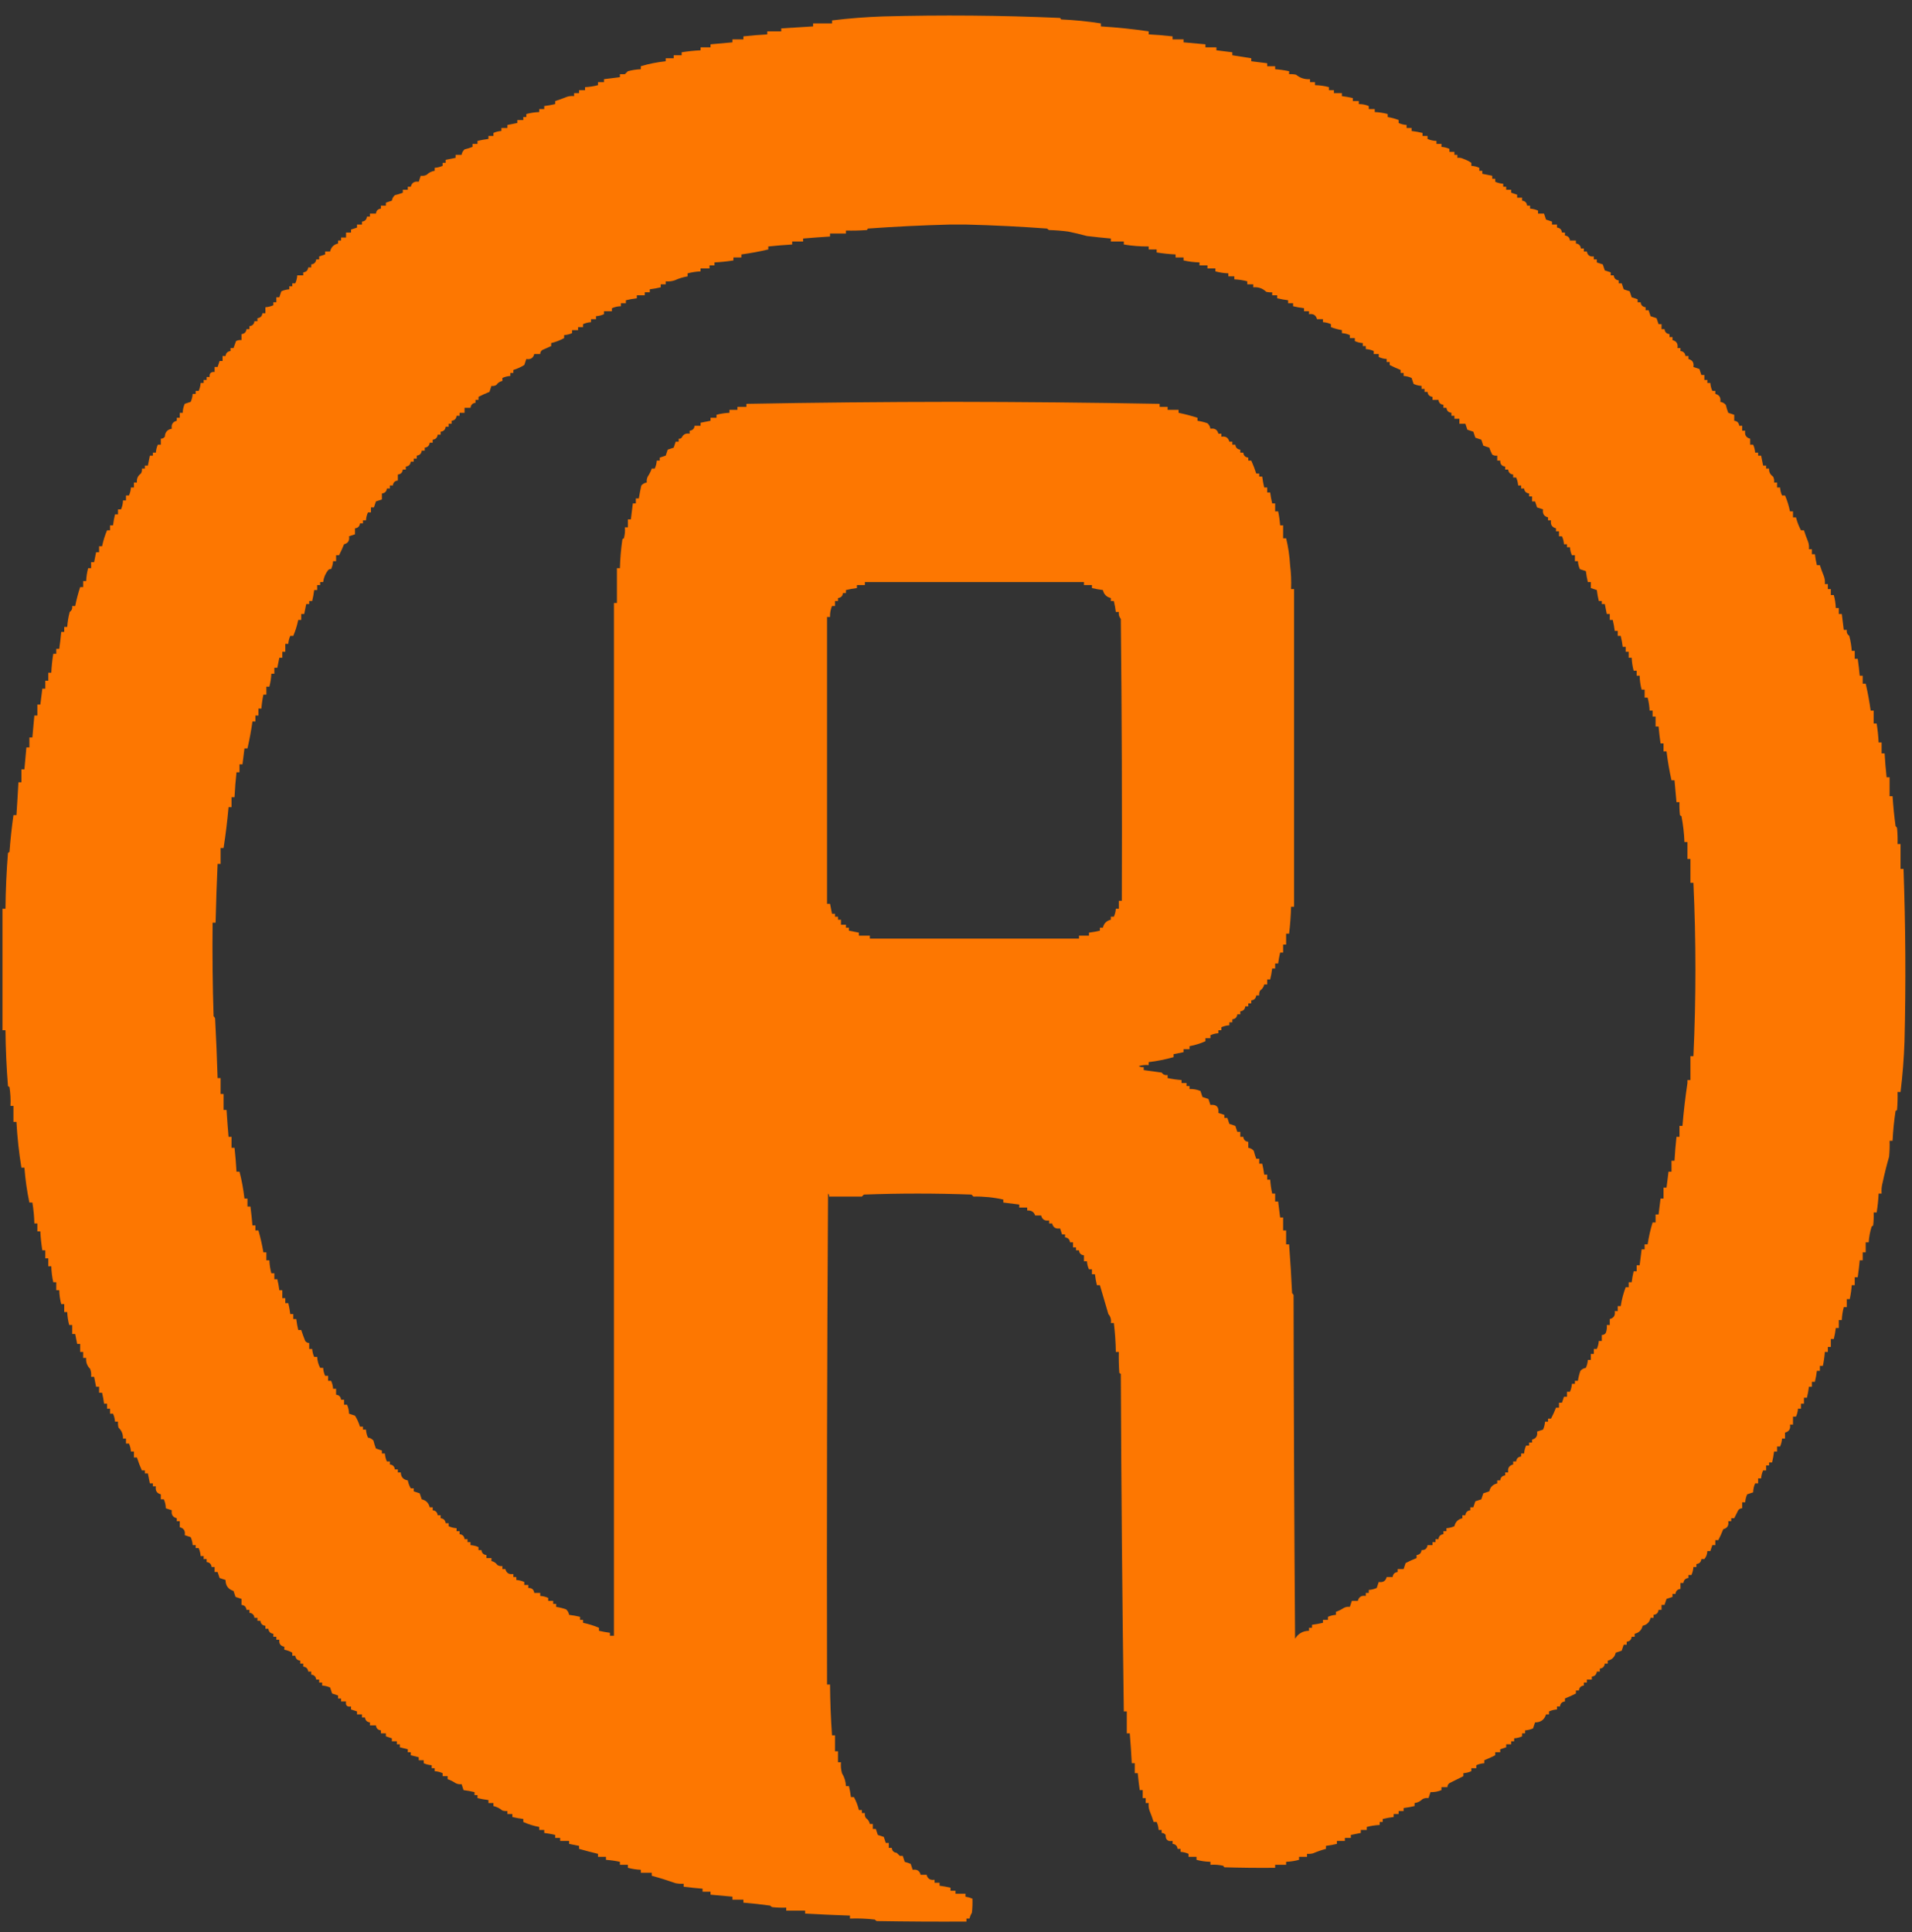 <?xml version="1.0" encoding="UTF-8"?> <svg xmlns="http://www.w3.org/2000/svg" xmlns:xlink="http://www.w3.org/1999/xlink" version="1.1" width="1920px" height="1940px" style="shape-rendering:geometricPrecision; text-rendering:geometricPrecision; image-rendering:optimizeQuality; fill-rule:evenodd; clip-rule:evenodd"><rect width="100%" height="100%" fill="#333333" stroke="none"/><g><path style="opacity:0.987" fill="#ff7800" d="M 977.5,1201.5 C 976.909,1200.85 976.243,1200.18 975.5,1199.5C 939.5,1198.17 903.5,1198.17 867.5,1199.5C 866.757,1200.18 866.091,1200.85 865.5,1201.5C 854.5,1201.5 843.5,1201.5 832.5,1201.5C 832.719,1200.32 832.386,1199.32 831.5,1198.5C 830.5,1362.83 830.167,1527.17 830.5,1691.5C 831.5,1691.5 832.5,1691.5 833.5,1691.5C 833.627,1708.53 834.293,1725.53 835.5,1742.5C 836.5,1742.5 837.5,1742.5 838.5,1742.5C 838.5,1747.83 838.5,1753.17 838.5,1758.5C 839.5,1758.5 840.5,1758.5 841.5,1758.5C 841.5,1762.17 841.5,1765.83 841.5,1769.5C 842.5,1769.5 843.5,1769.5 844.5,1769.5C 844.177,1773.23 844.511,1776.89 845.5,1780.5C 847.955,1784.51 849.289,1788.84 849.5,1793.5C 850.5,1793.5 851.5,1793.5 852.5,1793.5C 853.373,1797.12 854.039,1800.79 854.5,1804.5C 855.5,1804.5 856.5,1804.5 857.5,1804.5C 859.752,1808.59 861.419,1812.92 862.5,1817.5C 863.5,1817.5 864.5,1817.5 865.5,1817.5C 865.5,1818.5 865.5,1819.5 865.5,1820.5C 866.5,1820.5 867.5,1820.5 868.5,1820.5C 868.215,1822.29 868.548,1823.95 869.5,1825.5C 871.656,1826.98 872.99,1828.98 873.5,1831.5C 874.5,1831.5 875.5,1831.5 876.5,1831.5C 876.5,1833.17 876.5,1834.83 876.5,1836.5C 877.5,1836.5 878.5,1836.5 879.5,1836.5C 880.167,1838.5 880.833,1840.5 881.5,1842.5C 883.5,1843.17 885.5,1843.83 887.5,1844.5C 888.167,1846.5 888.833,1848.5 889.5,1850.5C 890.5,1850.5 891.5,1850.5 892.5,1850.5C 892.5,1852.17 892.5,1853.83 892.5,1855.5C 893.5,1855.5 894.5,1855.5 895.5,1855.5C 895.833,1858.5 897.5,1860.17 900.5,1860.5C 901.5,1861.5 902.5,1862.5 903.5,1863.5C 904.5,1863.5 905.5,1863.5 906.5,1863.5C 907.167,1865.5 907.833,1867.5 908.5,1869.5C 910.5,1870.17 912.5,1870.83 914.5,1871.5C 915.167,1873.5 915.833,1875.5 916.5,1877.5C 920.827,1876.8 923.494,1878.47 924.5,1882.5C 926.5,1882.5 928.5,1882.5 930.5,1882.5C 931.506,1886.53 934.173,1888.2 938.5,1887.5C 938.5,1888.5 938.5,1889.5 938.5,1890.5C 940.167,1890.5 941.833,1890.5 943.5,1890.5C 943.5,1891.5 943.5,1892.5 943.5,1893.5C 947.212,1893.96 950.879,1894.63 954.5,1895.5C 954.5,1896.5 954.5,1897.5 954.5,1898.5C 956.167,1898.5 957.833,1898.5 959.5,1898.5C 959.5,1899.5 959.5,1900.5 959.5,1901.5C 962.833,1901.5 966.167,1901.5 969.5,1901.5C 969.5,1902.5 969.5,1903.5 969.5,1904.5C 971.929,1904.88 974.263,1905.55 976.5,1906.5C 976.666,1911.18 976.499,1915.85 976,1920.5C 974.878,1922.42 974.044,1924.42 973.5,1926.5C 972.5,1926.5 971.5,1926.5 970.5,1926.5C 970.5,1927.5 970.5,1928.5 970.5,1929.5C 940.498,1929.67 910.498,1929.5 880.5,1929C 879.692,1928.69 879.025,1928.19 878.5,1927.5C 870.193,1926.5 861.86,1926.17 853.5,1926.5C 853.5,1925.5 853.5,1924.5 853.5,1923.5C 838.491,1923 823.491,1922.33 808.5,1921.5C 808.5,1920.5 808.5,1919.5 808.5,1918.5C 802.167,1918.5 795.833,1918.5 789.5,1918.5C 789.5,1917.5 789.5,1916.5 789.5,1915.5C 784.821,1915.67 780.155,1915.5 775.5,1915C 774.692,1914.69 774.025,1914.19 773.5,1913.5C 764.512,1912.25 755.512,1911.25 746.5,1910.5C 746.5,1909.5 746.5,1908.5 746.5,1907.5C 742.833,1907.5 739.167,1907.5 735.5,1907.5C 735.5,1906.5 735.5,1905.5 735.5,1904.5C 728.167,1903.83 720.833,1903.17 713.5,1902.5C 713.5,1901.5 713.5,1900.5 713.5,1899.5C 710.833,1899.5 708.167,1899.5 705.5,1899.5C 705.5,1898.5 705.5,1897.5 705.5,1896.5C 699.15,1895.96 692.817,1895.3 686.5,1894.5C 686.5,1893.5 686.5,1892.5 686.5,1891.5C 683.813,1891.66 681.146,1891.5 678.5,1891C 670.458,1888.16 662.458,1885.66 654.5,1883.5C 654.5,1882.5 654.5,1881.5 654.5,1880.5C 650.833,1880.5 647.167,1880.5 643.5,1880.5C 643.5,1879.5 643.5,1878.5 643.5,1877.5C 639.077,1877.31 634.744,1876.64 630.5,1875.5C 630.5,1874.5 630.5,1873.5 630.5,1872.5C 627.833,1872.5 625.167,1872.5 622.5,1872.5C 622.5,1871.5 622.5,1870.5 622.5,1869.5C 617.889,1868.51 613.222,1867.85 608.5,1867.5C 608.5,1866.5 608.5,1865.5 608.5,1864.5C 605.833,1864.5 603.167,1864.5 600.5,1864.5C 600.5,1863.5 600.5,1862.5 600.5,1861.5C 594.107,1859.96 587.773,1858.29 581.5,1856.5C 581.5,1855.5 581.5,1854.5 581.5,1853.5C 578.167,1852.83 574.833,1852.17 571.5,1851.5C 571.5,1850.5 571.5,1849.5 571.5,1848.5C 568.5,1848.5 565.5,1848.5 562.5,1848.5C 562.5,1847.5 562.5,1846.5 562.5,1845.5C 560.833,1845.5 559.167,1845.5 557.5,1845.5C 557.5,1844.5 557.5,1843.5 557.5,1842.5C 553.879,1841.63 550.212,1840.96 546.5,1840.5C 546.5,1839.5 546.5,1838.5 546.5,1837.5C 544.833,1837.5 543.167,1837.5 541.5,1837.5C 541.5,1836.5 541.5,1835.5 541.5,1834.5C 535.893,1833.46 530.56,1831.8 525.5,1829.5C 525.5,1828.5 525.5,1827.5 525.5,1826.5C 521.788,1826.04 518.121,1825.37 514.5,1824.5C 514.5,1823.5 514.5,1822.5 514.5,1821.5C 512.833,1821.5 511.167,1821.5 509.5,1821.5C 509.5,1820.5 509.5,1819.5 509.5,1818.5C 507.801,1818.66 506.134,1818.49 504.5,1818C 501.891,1815.79 498.891,1814.29 495.5,1813.5C 495.5,1812.5 495.5,1811.5 495.5,1810.5C 493.833,1810.5 492.167,1810.5 490.5,1810.5C 490.5,1809.5 490.5,1808.5 490.5,1807.5C 486.788,1807.04 483.121,1806.37 479.5,1805.5C 479.5,1804.5 479.5,1803.5 479.5,1802.5C 478.5,1802.5 477.5,1802.5 476.5,1802.5C 476.5,1801.5 476.5,1800.5 476.5,1799.5C 472.879,1798.63 469.212,1797.96 465.5,1797.5C 464.833,1795.5 464.167,1793.5 463.5,1791.5C 461.396,1791.8 459.396,1791.47 457.5,1790.5C 454.976,1788.81 452.31,1787.48 449.5,1786.5C 449.5,1785.5 449.5,1784.5 449.5,1783.5C 447.833,1783.5 446.167,1783.5 444.5,1783.5C 444.5,1782.5 444.5,1781.5 444.5,1780.5C 441.975,1779.36 439.308,1778.69 436.5,1778.5C 436.5,1777.5 436.5,1776.5 436.5,1775.5C 435.5,1775.5 434.5,1775.5 433.5,1775.5C 433.5,1774.5 433.5,1773.5 433.5,1772.5C 430.692,1772.31 428.025,1771.64 425.5,1770.5C 425.5,1769.5 425.5,1768.5 425.5,1767.5C 423.833,1767.5 422.167,1767.5 420.5,1767.5C 420.5,1766.5 420.5,1765.5 420.5,1764.5C 417.833,1763.83 415.167,1763.17 412.5,1762.5C 412.5,1761.5 412.5,1760.5 412.5,1759.5C 411.5,1759.5 410.5,1759.5 409.5,1759.5C 409.5,1758.5 409.5,1757.5 409.5,1756.5C 406.833,1755.83 404.167,1755.17 401.5,1754.5C 401.5,1753.5 401.5,1752.5 401.5,1751.5C 400.5,1751.5 399.5,1751.5 398.5,1751.5C 398.5,1750.5 398.5,1749.5 398.5,1748.5C 396.833,1748.5 395.167,1748.5 393.5,1748.5C 393.5,1747.5 393.5,1746.5 393.5,1745.5C 391.5,1744.83 389.5,1744.17 387.5,1743.5C 387.5,1742.5 387.5,1741.5 387.5,1740.5C 385.833,1740.5 384.167,1740.5 382.5,1740.5C 382.5,1739.5 382.5,1738.5 382.5,1737.5C 379.5,1737.17 377.833,1735.5 377.5,1732.5C 375.5,1732.5 373.5,1732.5 371.5,1732.5C 371.5,1731.5 371.5,1730.5 371.5,1729.5C 368.5,1729.17 366.833,1727.5 366.5,1724.5C 365.5,1724.5 364.5,1724.5 363.5,1724.5C 363.5,1723.5 363.5,1722.5 363.5,1721.5C 361.833,1721.5 360.167,1721.5 358.5,1721.5C 358.5,1720.5 358.5,1719.5 358.5,1718.5C 356.5,1717.83 354.5,1717.17 352.5,1716.5C 352.5,1715.5 352.5,1714.5 352.5,1713.5C 348.5,1714.17 346.833,1712.5 347.5,1708.5C 345.833,1708.5 344.167,1708.5 342.5,1708.5C 342.5,1707.5 342.5,1706.5 342.5,1705.5C 341.5,1705.5 340.5,1705.5 339.5,1705.5C 339.5,1704.5 339.5,1703.5 339.5,1702.5C 337.5,1701.83 335.5,1701.17 333.5,1700.5C 332.833,1698.5 332.167,1696.5 331.5,1694.5C 328.975,1693.36 326.308,1692.69 323.5,1692.5C 323.5,1691.5 323.5,1690.5 323.5,1689.5C 322.5,1689.5 321.5,1689.5 320.5,1689.5C 320.5,1688.5 320.5,1687.5 320.5,1686.5C 319.5,1686.5 318.5,1686.5 317.5,1686.5C 317.167,1683.5 315.5,1681.83 312.5,1681.5C 312.5,1680.5 312.5,1679.5 312.5,1678.5C 311.5,1678.5 310.5,1678.5 309.5,1678.5C 309.167,1675.5 307.5,1673.83 304.5,1673.5C 304.5,1672.5 304.5,1671.5 304.5,1670.5C 303.5,1670.5 302.5,1670.5 301.5,1670.5C 301.5,1669.5 301.5,1668.5 301.5,1667.5C 298.5,1667.17 296.833,1665.5 296.5,1662.5C 295.5,1662.5 294.5,1662.5 293.5,1662.5C 293.5,1661.5 293.5,1660.5 293.5,1659.5C 291.04,1658.06 288.374,1657.06 285.5,1656.5C 285.5,1655.5 285.5,1654.5 285.5,1653.5C 281.678,1652.82 280.011,1650.49 280.5,1646.5C 279.5,1646.5 278.5,1646.5 277.5,1646.5C 277.5,1645.5 277.5,1644.5 277.5,1643.5C 276.5,1643.5 275.5,1643.5 274.5,1643.5C 274.5,1642.5 274.5,1641.5 274.5,1640.5C 271.5,1640.17 269.833,1638.5 269.5,1635.5C 268.5,1635.5 267.5,1635.5 266.5,1635.5C 266.5,1634.5 266.5,1633.5 266.5,1632.5C 263.5,1632.17 261.833,1630.5 261.5,1627.5C 260.5,1627.5 259.5,1627.5 258.5,1627.5C 258.5,1626.5 258.5,1625.5 258.5,1624.5C 257.5,1624.5 256.5,1624.5 255.5,1624.5C 255.167,1621.5 253.5,1619.83 250.5,1619.5C 250.5,1618.5 250.5,1617.5 250.5,1616.5C 249.5,1616.5 248.5,1616.5 247.5,1616.5C 247.167,1613.5 245.5,1611.83 242.5,1611.5C 242.5,1609.5 242.5,1607.5 242.5,1605.5C 240.5,1604.83 238.5,1604.17 236.5,1603.5C 235.833,1601.5 235.167,1599.5 234.5,1597.5C 229.165,1595.85 226.498,1592.18 226.5,1586.5C 224.5,1585.83 222.5,1585.17 220.5,1584.5C 219.833,1582.5 219.167,1580.5 218.5,1578.5C 217.5,1578.5 216.5,1578.5 215.5,1578.5C 215.5,1576.83 215.5,1575.17 215.5,1573.5C 214.5,1573.5 213.5,1573.5 212.5,1573.5C 212.167,1570.5 210.5,1568.83 207.5,1568.5C 207.5,1567.5 207.5,1566.5 207.5,1565.5C 206.5,1565.5 205.5,1565.5 204.5,1565.5C 204.5,1564.5 204.5,1563.5 204.5,1562.5C 203.5,1562.5 202.5,1562.5 201.5,1562.5C 201.307,1559.69 200.64,1557.02 199.5,1554.5C 198.5,1554.5 197.5,1554.5 196.5,1554.5C 196.5,1553.5 196.5,1552.5 196.5,1551.5C 195.5,1551.5 194.5,1551.5 193.5,1551.5C 193.307,1548.69 192.64,1546.02 191.5,1543.5C 189.5,1542.83 187.5,1542.17 185.5,1541.5C 186.197,1537.17 184.53,1534.51 180.5,1533.5C 180.5,1531.5 180.5,1529.5 180.5,1527.5C 179.5,1527.5 178.5,1527.5 177.5,1527.5C 177.5,1526.5 177.5,1525.5 177.5,1524.5C 173.47,1523.49 171.803,1520.83 172.5,1516.5C 170.5,1515.83 168.5,1515.17 166.5,1514.5C 166.442,1511.34 165.776,1508.34 164.5,1505.5C 163.5,1505.5 162.5,1505.5 161.5,1505.5C 161.5,1503.83 161.5,1502.17 161.5,1500.5C 157.47,1499.49 155.803,1496.83 156.5,1492.5C 155.5,1492.5 154.5,1492.5 153.5,1492.5C 153.5,1491.5 153.5,1490.5 153.5,1489.5C 152.5,1489.5 151.5,1489.5 150.5,1489.5C 149.833,1486.17 149.167,1482.83 148.5,1479.5C 147.5,1479.5 146.5,1479.5 145.5,1479.5C 145.5,1478.5 145.5,1477.5 145.5,1476.5C 144.5,1476.5 143.5,1476.5 142.5,1476.5C 140.595,1472.34 138.928,1468.01 137.5,1463.5C 136.5,1463.5 135.5,1463.5 134.5,1463.5C 134.5,1461.5 134.5,1459.5 134.5,1457.5C 133.5,1457.5 132.5,1457.5 131.5,1457.5C 131.307,1454.69 130.64,1452.02 129.5,1449.5C 128.5,1449.5 127.5,1449.5 126.5,1449.5C 126.5,1447.83 126.5,1446.17 126.5,1444.5C 125.5,1444.5 124.5,1444.5 123.5,1444.5C 123.666,1440.17 122.166,1436.5 119,1433.5C 118.505,1431.53 118.338,1429.53 118.5,1427.5C 117.5,1427.5 116.5,1427.5 115.5,1427.5C 115.307,1424.69 114.64,1422.02 113.5,1419.5C 112.5,1419.5 111.5,1419.5 110.5,1419.5C 110.5,1417.83 110.5,1416.17 110.5,1414.5C 109.5,1414.5 108.5,1414.5 107.5,1414.5C 107.5,1412.83 107.5,1411.17 107.5,1409.5C 106.5,1409.5 105.5,1409.5 104.5,1409.5C 104.039,1405.79 103.373,1402.12 102.5,1398.5C 101.5,1398.5 100.5,1398.5 99.5,1398.5C 99.5,1396.5 99.5,1394.5 99.5,1392.5C 98.5,1392.5 97.5,1392.5 96.5,1392.5C 95.833,1389.17 95.167,1385.83 94.5,1382.5C 93.5,1382.5 92.5,1382.5 91.5,1382.5C 91.813,1379.75 91.48,1377.09 90.5,1374.5C 87.457,1371.53 86.124,1367.87 86.5,1363.5C 85.5,1363.5 84.5,1363.5 83.5,1363.5C 83.5,1361.5 83.5,1359.5 83.5,1357.5C 82.5,1357.5 81.5,1357.5 80.5,1357.5C 80.5,1354.83 80.5,1352.17 80.5,1349.5C 79.5,1349.5 78.5,1349.5 77.5,1349.5C 76.833,1346.17 76.167,1342.83 75.5,1339.5C 74.5,1339.5 73.5,1339.5 72.5,1339.5C 72.5,1336.5 72.5,1333.5 72.5,1330.5C 71.5,1330.5 70.5,1330.5 69.5,1330.5C 68.357,1326.26 67.69,1321.92 67.5,1317.5C 66.5,1317.5 65.5,1317.5 64.5,1317.5C 64.5,1314.83 64.5,1312.17 64.5,1309.5C 63.5,1309.5 62.5,1309.5 61.5,1309.5C 60.264,1304.93 59.598,1300.27 59.5,1295.5C 58.5,1295.5 57.5,1295.5 56.5,1295.5C 56.5,1292.83 56.5,1290.17 56.5,1287.5C 55.5,1287.5 54.5,1287.5 53.5,1287.5C 52.317,1282.25 51.65,1276.91 51.5,1271.5C 50.5,1271.5 49.5,1271.5 48.5,1271.5C 48.5,1268.83 48.5,1266.17 48.5,1263.5C 47.5,1263.5 46.5,1263.5 45.5,1263.5C 45.5,1260.83 45.5,1258.17 45.5,1255.5C 44.5,1255.5 43.5,1255.5 42.5,1255.5C 41.479,1249.21 40.812,1242.88 40.5,1236.5C 39.5,1236.5 38.5,1236.5 37.5,1236.5C 37.5,1233.83 37.5,1231.17 37.5,1228.5C 36.5,1228.5 35.5,1228.5 34.5,1228.5C 34.337,1221.44 33.67,1214.44 32.5,1207.5C 31.5,1207.5 30.5,1207.5 29.5,1207.5C 27.107,1196.14 25.44,1184.48 24.5,1172.5C 23.5,1172.5 22.5,1172.5 21.5,1172.5C 19.029,1157.38 17.363,1142.05 16.5,1126.5C 15.5,1126.5 14.5,1126.5 13.5,1126.5C 13.5,1121.17 13.5,1115.83 13.5,1110.5C 12.5,1110.5 11.5,1110.5 10.5,1110.5C 10.83,1104.13 10.496,1097.8 9.5,1091.5C 8.914,1091.29 8.414,1090.96 8,1090.5C 6.502,1071.86 5.668,1053.19 5.5,1034.5C 4.5,1034.5 3.5,1034.5 2.5,1034.5C 2.5,993.833 2.5,953.167 2.5,912.5C 3.5,912.5 4.5,912.5 5.5,912.5C 5.668,893.806 6.502,875.14 8,856.5C 8.414,856.043 8.914,855.709 9.5,855.5C 10.448,843.043 11.781,830.71 13.5,818.5C 14.5,818.5 15.5,818.5 16.5,818.5C 17.244,807.506 17.911,796.506 18.5,785.5C 19.5,785.5 20.5,785.5 21.5,785.5C 21.5,781.167 21.5,776.833 21.5,772.5C 22.5,772.5 23.5,772.5 24.5,772.5C 25.167,765.167 25.833,757.833 26.5,750.5C 27.5,750.5 28.5,750.5 29.5,750.5C 29.5,747.167 29.5,743.833 29.5,740.5C 30.5,740.5 31.5,740.5 32.5,740.5C 33.167,733.167 33.833,725.833 34.5,718.5C 35.5,718.5 36.5,718.5 37.5,718.5C 37.5,714.833 37.5,711.167 37.5,707.5C 38.5,707.5 39.5,707.5 40.5,707.5C 41.167,702.167 41.833,696.833 42.5,691.5C 43.5,691.5 44.5,691.5 45.5,691.5C 45.5,688.833 45.5,686.167 45.5,683.5C 46.5,683.5 47.5,683.5 48.5,683.5C 48.5,680.833 48.5,678.167 48.5,675.5C 49.5,675.5 50.5,675.5 51.5,675.5C 51.812,669.121 52.479,662.788 53.5,656.5C 54.5,656.5 55.5,656.5 56.5,656.5C 56.5,654.833 56.5,653.167 56.5,651.5C 57.5,651.5 58.5,651.5 59.5,651.5C 60.31,645.854 60.977,640.187 61.5,634.5C 62.5,634.5 63.5,634.5 64.5,634.5C 64.5,632.833 64.5,631.167 64.5,629.5C 65.5,629.5 66.5,629.5 67.5,629.5C 67.849,624.433 68.682,619.433 70,614.5C 72.016,613.045 72.85,611.045 72.5,608.5C 73.5,608.5 74.5,608.5 75.5,608.5C 76.79,602.041 78.457,595.707 80.5,589.5C 81.5,589.5 82.5,589.5 83.5,589.5C 83.5,587.5 83.5,585.5 83.5,583.5C 84.5,583.5 85.5,583.5 86.5,583.5C 86.69,579.077 87.357,574.744 88.5,570.5C 89.5,570.5 90.5,570.5 91.5,570.5C 91.5,568.5 91.5,566.5 91.5,564.5C 92.5,564.5 93.5,564.5 94.5,564.5C 95.167,561.167 95.833,557.833 96.5,554.5C 97.5,554.5 98.5,554.5 99.5,554.5C 99.5,552.5 99.5,550.5 99.5,548.5C 100.5,548.5 101.5,548.5 102.5,548.5C 103.678,542.867 105.345,537.534 107.5,532.5C 108.5,532.5 109.5,532.5 110.5,532.5C 110.5,530.833 110.5,529.167 110.5,527.5C 111.5,527.5 112.5,527.5 113.5,527.5C 113.961,523.788 114.627,520.121 115.5,516.5C 116.5,516.5 117.5,516.5 118.5,516.5C 118.5,514.833 118.5,513.167 118.5,511.5C 119.5,511.5 120.5,511.5 121.5,511.5C 122.776,508.664 123.442,505.664 123.5,502.5C 124.5,502.5 125.5,502.5 126.5,502.5C 126.5,500.833 126.5,499.167 126.5,497.5C 127.5,497.5 128.5,497.5 129.5,497.5C 130.64,494.975 131.307,492.308 131.5,489.5C 132.5,489.5 133.5,489.5 134.5,489.5C 134.5,487.833 134.5,486.167 134.5,484.5C 135.5,484.5 136.5,484.5 137.5,484.5C 137.103,480.679 138.436,477.679 141.5,475.5C 142.452,473.955 142.785,472.288 142.5,470.5C 143.5,470.5 144.5,470.5 145.5,470.5C 145.5,469.5 145.5,468.5 145.5,467.5C 146.5,467.5 147.5,467.5 148.5,467.5C 149.167,464.167 149.833,460.833 150.5,457.5C 151.5,457.5 152.5,457.5 153.5,457.5C 153.5,456.5 153.5,455.5 153.5,454.5C 154.5,454.5 155.5,454.5 156.5,454.5C 156.693,451.692 157.36,449.025 158.5,446.5C 159.5,446.5 160.5,446.5 161.5,446.5C 161.5,444.5 161.5,442.5 161.5,440.5C 163.143,440.52 164.476,439.853 165.5,438.5C 165.748,433.923 168.081,431.257 172.5,430.5C 171.803,426.173 173.47,423.506 177.5,422.5C 177.5,421.5 177.5,420.5 177.5,419.5C 178.5,419.5 179.5,419.5 180.5,419.5C 180.5,417.833 180.5,416.167 180.5,414.5C 181.5,414.5 182.5,414.5 183.5,414.5C 183.558,411.336 184.224,408.336 185.5,405.5C 187.5,404.833 189.5,404.167 191.5,403.5C 192.64,400.975 193.307,398.308 193.5,395.5C 194.5,395.5 195.5,395.5 196.5,395.5C 196.5,394.5 196.5,393.5 196.5,392.5C 197.5,392.5 198.5,392.5 199.5,392.5C 200.64,389.975 201.307,387.308 201.5,384.5C 202.5,384.5 203.5,384.5 204.5,384.5C 204.5,383.5 204.5,382.5 204.5,381.5C 205.5,381.5 206.5,381.5 207.5,381.5C 207.5,380.5 207.5,379.5 207.5,378.5C 208.5,378.5 209.5,378.5 210.5,378.5C 210.162,374.849 211.828,373.183 215.5,373.5C 215.5,371.833 215.5,370.167 215.5,368.5C 216.5,368.5 217.5,368.5 218.5,368.5C 219.167,366.5 219.833,364.5 220.5,362.5C 221.5,362.5 222.5,362.5 223.5,362.5C 223.5,360.833 223.5,359.167 223.5,357.5C 224.5,357.5 225.5,357.5 226.5,357.5C 226.833,354.5 228.5,352.833 231.5,352.5C 231.5,351.5 231.5,350.5 231.5,349.5C 232.5,349.5 233.5,349.5 234.5,349.5C 235.31,347.202 236.144,344.868 237,342.5C 238.699,341.594 240.533,341.261 242.5,341.5C 242.5,339.5 242.5,337.5 242.5,335.5C 245.5,335.167 247.167,333.5 247.5,330.5C 248.5,330.5 249.5,330.5 250.5,330.5C 250.5,329.5 250.5,328.5 250.5,327.5C 253.5,327.167 255.167,325.5 255.5,322.5C 256.5,322.5 257.5,322.5 258.5,322.5C 258.5,321.5 258.5,320.5 258.5,319.5C 261.5,319.167 263.167,317.5 263.5,314.5C 264.5,314.5 265.5,314.5 266.5,314.5C 266.5,312.5 266.5,310.5 266.5,308.5C 269.308,308.307 271.975,307.64 274.5,306.5C 274.5,305.5 274.5,304.5 274.5,303.5C 275.5,303.5 276.5,303.5 277.5,303.5C 277.5,301.833 277.5,300.167 277.5,298.5C 278.5,298.5 279.5,298.5 280.5,298.5C 281.167,296.5 281.833,294.5 282.5,292.5C 285.025,291.36 287.692,290.693 290.5,290.5C 290.5,289.5 290.5,288.5 290.5,287.5C 291.5,287.5 292.5,287.5 293.5,287.5C 293.5,286.5 293.5,285.5 293.5,284.5C 294.5,284.5 295.5,284.5 296.5,284.5C 297.64,281.975 298.307,279.308 298.5,276.5C 300.5,276.5 302.5,276.5 304.5,276.5C 304.5,275.5 304.5,274.5 304.5,273.5C 307.5,273.167 309.167,271.5 309.5,268.5C 310.5,268.5 311.5,268.5 312.5,268.5C 312.5,267.5 312.5,266.5 312.5,265.5C 315.5,265.167 317.167,263.5 317.5,260.5C 318.5,260.5 319.5,260.5 320.5,260.5C 320.5,259.5 320.5,258.5 320.5,257.5C 322.5,256.833 324.5,256.167 326.5,255.5C 326.5,254.5 326.5,253.5 326.5,252.5C 328.167,252.5 329.833,252.5 331.5,252.5C 332.5,248.167 335.167,245.5 339.5,244.5C 339.5,243.5 339.5,242.5 339.5,241.5C 340.5,241.5 341.5,241.5 342.5,241.5C 342.5,240.5 342.5,239.5 342.5,238.5C 344.167,238.5 345.833,238.5 347.5,238.5C 347.5,236.833 347.5,235.167 347.5,233.5C 349.167,233.5 350.833,233.5 352.5,233.5C 352.5,232.5 352.5,231.5 352.5,230.5C 354.5,229.833 356.5,229.167 358.5,228.5C 358.5,227.5 358.5,226.5 358.5,225.5C 360.167,225.5 361.833,225.5 363.5,225.5C 363.5,224.5 363.5,223.5 363.5,222.5C 366.5,222.167 368.167,220.5 368.5,217.5C 369.5,217.5 370.5,217.5 371.5,217.5C 371.5,216.5 371.5,215.5 371.5,214.5C 373.5,214.5 375.5,214.5 377.5,214.5C 377.833,211.5 379.5,209.833 382.5,209.5C 382.5,208.5 382.5,207.5 382.5,206.5C 384.167,206.5 385.833,206.5 387.5,206.5C 387.5,205.5 387.5,204.5 387.5,203.5C 389.5,202.833 391.5,202.167 393.5,201.5C 393.826,199.339 394.826,197.506 396.5,196C 399.26,195.326 401.927,194.493 404.5,193.5C 404.5,192.5 404.5,191.5 404.5,190.5C 406.167,190.5 407.833,190.5 409.5,190.5C 409.5,189.5 409.5,188.5 409.5,187.5C 410.5,187.5 411.5,187.5 412.5,187.5C 413.506,183.47 416.173,181.803 420.5,182.5C 421.167,180.5 421.833,178.5 422.5,176.5C 424.604,176.799 426.604,176.466 428.5,175.5C 430.746,173.237 433.413,171.904 436.5,171.5C 436.5,170.5 436.5,169.5 436.5,168.5C 439.308,168.307 441.975,167.64 444.5,166.5C 444.5,165.5 444.5,164.5 444.5,163.5C 445.5,163.5 446.5,163.5 447.5,163.5C 447.5,162.5 447.5,161.5 447.5,160.5C 450.833,159.833 454.167,159.167 457.5,158.5C 457.5,157.5 457.5,156.5 457.5,155.5C 459.5,155.5 461.5,155.5 463.5,155.5C 463.826,153.339 464.826,151.506 466.5,150C 469.26,149.326 471.927,148.493 474.5,147.5C 474.5,146.5 474.5,145.5 474.5,144.5C 476.167,144.5 477.833,144.5 479.5,144.5C 479.5,143.5 479.5,142.5 479.5,141.5C 483.121,140.627 486.788,139.961 490.5,139.5C 490.5,138.5 490.5,137.5 490.5,136.5C 492.167,136.5 493.833,136.5 495.5,136.5C 495.5,135.5 495.5,134.5 495.5,133.5C 498.025,132.36 500.692,131.693 503.5,131.5C 503.5,130.5 503.5,129.5 503.5,128.5C 505.5,128.5 507.5,128.5 509.5,128.5C 509.5,127.5 509.5,126.5 509.5,125.5C 512.833,124.833 516.167,124.167 519.5,123.5C 519.5,122.5 519.5,121.5 519.5,120.5C 521.5,120.5 523.5,120.5 525.5,120.5C 525.5,119.5 525.5,118.5 525.5,117.5C 526.5,117.5 527.5,117.5 528.5,117.5C 528.5,116.5 528.5,115.5 528.5,114.5C 532.744,113.357 537.077,112.69 541.5,112.5C 541.5,111.5 541.5,110.5 541.5,109.5C 543.167,109.5 544.833,109.5 546.5,109.5C 546.5,108.5 546.5,107.5 546.5,106.5C 550.212,106.039 553.879,105.373 557.5,104.5C 557.5,103.5 557.5,102.5 557.5,101.5C 561.141,100.352 564.808,99.019 568.5,97.5C 571.086,96.52 573.753,96.187 576.5,96.5C 576.5,95.5 576.5,94.5 576.5,93.5C 578.167,93.5 579.833,93.5 581.5,93.5C 581.5,92.5 581.5,91.5 581.5,90.5C 583.5,90.5 585.5,90.5 587.5,90.5C 587.5,89.5 587.5,88.5 587.5,87.5C 591.923,87.31 596.256,86.643 600.5,85.5C 600.5,84.5 600.5,83.5 600.5,82.5C 602.5,82.5 604.5,82.5 606.5,82.5C 606.5,81.5 606.5,80.5 606.5,79.5C 611.833,78.833 617.167,78.167 622.5,77.5C 622.5,76.5 622.5,75.5 622.5,74.5C 624.167,74.5 625.833,74.5 627.5,74.5C 628.5,73.5 629.5,72.5 630.5,71.5C 634.744,70.357 639.077,69.69 643.5,69.5C 643.5,68.5 643.5,67.5 643.5,66.5C 651.585,64.067 659.919,62.4 668.5,61.5C 668.5,60.5 668.5,59.5 668.5,58.5C 671.167,58.5 673.833,58.5 676.5,58.5C 676.5,57.5 676.5,56.5 676.5,55.5C 679.167,55.5 681.833,55.5 684.5,55.5C 684.5,54.5 684.5,53.5 684.5,52.5C 690.788,51.479 697.121,50.812 703.5,50.5C 703.5,49.5 703.5,48.5 703.5,47.5C 706.833,47.5 710.167,47.5 713.5,47.5C 713.5,46.5 713.5,45.5 713.5,44.5C 720.833,43.833 728.167,43.167 735.5,42.5C 735.5,41.5 735.5,40.5 735.5,39.5C 739.167,39.5 742.833,39.5 746.5,39.5C 746.5,38.5 746.5,37.5 746.5,36.5C 754.479,35.632 762.479,34.965 770.5,34.5C 770.5,33.5 770.5,32.5 770.5,31.5C 775.167,31.5 779.833,31.5 784.5,31.5C 784.5,30.5 784.5,29.5 784.5,28.5C 795.167,27.833 805.833,27.167 816.5,26.5C 816.5,25.5 816.5,24.5 816.5,23.5C 822.833,23.5 829.167,23.5 835.5,23.5C 835.5,22.5 835.5,21.5 835.5,20.5C 852.293,18.427 869.293,17.094 886.5,16.5C 945.857,14.895 1005.19,15.395 1064.5,18C 1064.96,18.414 1065.29,18.914 1065.5,19.5C 1079.05,20.106 1092.38,21.439 1105.5,23.5C 1105.5,24.5 1105.5,25.5 1105.5,26.5C 1121.7,27.507 1137.7,29.174 1153.5,31.5C 1153.5,32.5 1153.5,33.5 1153.5,34.5C 1161.52,34.965 1169.52,35.632 1177.5,36.5C 1177.5,37.5 1177.5,38.5 1177.5,39.5C 1181.17,39.5 1184.83,39.5 1188.5,39.5C 1188.5,40.5 1188.5,41.5 1188.5,42.5C 1195.83,43.167 1203.17,43.833 1210.5,44.5C 1210.5,45.5 1210.5,46.5 1210.5,47.5C 1214.17,47.5 1217.83,47.5 1221.5,47.5C 1221.5,48.5 1221.5,49.5 1221.5,50.5C 1226.83,51.167 1232.17,51.833 1237.5,52.5C 1237.5,53.5 1237.5,54.5 1237.5,55.5C 1243.83,56.483 1250.16,57.483 1256.5,58.5C 1256.5,59.5 1256.5,60.5 1256.5,61.5C 1261.83,62.167 1267.17,62.833 1272.5,63.5C 1272.5,64.5 1272.5,65.5 1272.5,66.5C 1275.17,66.5 1277.83,66.5 1280.5,66.5C 1280.5,67.5 1280.5,68.5 1280.5,69.5C 1285.22,69.848 1289.89,70.515 1294.5,71.5C 1294.5,72.5 1294.5,73.5 1294.5,74.5C 1296.86,74.337 1299.19,74.503 1301.5,75C 1305.49,78.337 1310.16,79.837 1315.5,79.5C 1315.5,80.5 1315.5,81.5 1315.5,82.5C 1317.17,82.5 1318.83,82.5 1320.5,82.5C 1320.5,83.5 1320.5,84.5 1320.5,85.5C 1325.27,85.598 1329.93,86.264 1334.5,87.5C 1334.5,88.5 1334.5,89.5 1334.5,90.5C 1336.17,90.5 1337.83,90.5 1339.5,90.5C 1339.5,91.5 1339.5,92.5 1339.5,93.5C 1342.17,93.5 1344.83,93.5 1347.5,93.5C 1347.5,94.5 1347.5,95.5 1347.5,96.5C 1351.21,96.961 1354.88,97.627 1358.5,98.5C 1358.5,99.5 1358.5,100.5 1358.5,101.5C 1360.5,101.5 1362.5,101.5 1364.5,101.5C 1364.5,102.5 1364.5,103.5 1364.5,104.5C 1368.01,104.458 1371.34,105.124 1374.5,106.5C 1374.5,107.5 1374.5,108.5 1374.5,109.5C 1376.5,109.5 1378.5,109.5 1380.5,109.5C 1380.5,110.5 1380.5,111.5 1380.5,112.5C 1384.92,112.69 1389.26,113.357 1393.5,114.5C 1393.5,115.5 1393.5,116.5 1393.5,117.5C 1397.3,118.154 1400.96,119.154 1404.5,120.5C 1404.5,121.5 1404.5,122.5 1404.5,123.5C 1407.02,124.64 1409.69,125.307 1412.5,125.5C 1412.5,126.5 1412.5,127.5 1412.5,128.5C 1414.17,128.5 1415.83,128.5 1417.5,128.5C 1417.5,129.5 1417.5,130.5 1417.5,131.5C 1421.21,131.961 1424.88,132.627 1428.5,133.5C 1428.5,134.5 1428.5,135.5 1428.5,136.5C 1430.17,136.5 1431.83,136.5 1433.5,136.5C 1433.5,137.5 1433.5,138.5 1433.5,139.5C 1436.34,140.776 1439.34,141.442 1442.5,141.5C 1442.5,142.5 1442.5,143.5 1442.5,144.5C 1444.17,144.5 1445.83,144.5 1447.5,144.5C 1447.5,145.5 1447.5,146.5 1447.5,147.5C 1450.31,147.693 1452.98,148.36 1455.5,149.5C 1455.5,150.5 1455.5,151.5 1455.5,152.5C 1457.17,152.5 1458.83,152.5 1460.5,152.5C 1460.5,153.5 1460.5,154.5 1460.5,155.5C 1461.5,155.5 1462.5,155.5 1463.5,155.5C 1463.5,156.5 1463.5,157.5 1463.5,158.5C 1465.6,158.201 1467.6,158.534 1469.5,159.5C 1472.46,160.507 1475.12,161.841 1477.5,163.5C 1477.5,164.5 1477.5,165.5 1477.5,166.5C 1480.31,166.693 1482.98,167.36 1485.5,168.5C 1485.5,169.5 1485.5,170.5 1485.5,171.5C 1486.5,171.5 1487.5,171.5 1488.5,171.5C 1488.5,172.5 1488.5,173.5 1488.5,174.5C 1491.83,175.167 1495.17,175.833 1498.5,176.5C 1498.5,177.5 1498.5,178.5 1498.5,179.5C 1499.5,179.5 1500.5,179.5 1501.5,179.5C 1501.5,180.5 1501.5,181.5 1501.5,182.5C 1504.02,183.64 1506.69,184.307 1509.5,184.5C 1509.5,185.5 1509.5,186.5 1509.5,187.5C 1510.5,187.5 1511.5,187.5 1512.5,187.5C 1512.5,188.5 1512.5,189.5 1512.5,190.5C 1514.17,190.5 1515.83,190.5 1517.5,190.5C 1517.5,191.5 1517.5,192.5 1517.5,193.5C 1519.5,194.167 1521.5,194.833 1523.5,195.5C 1523.5,196.5 1523.5,197.5 1523.5,198.5C 1525.17,198.5 1526.83,198.5 1528.5,198.5C 1528.5,199.5 1528.5,200.5 1528.5,201.5C 1531.5,201.833 1533.17,203.5 1533.5,206.5C 1534.5,206.5 1535.5,206.5 1536.5,206.5C 1536.5,207.5 1536.5,208.5 1536.5,209.5C 1539.31,209.693 1541.98,210.36 1544.5,211.5C 1544.5,212.5 1544.5,213.5 1544.5,214.5C 1546.5,214.5 1548.5,214.5 1550.5,214.5C 1551.17,216.5 1551.83,218.5 1552.5,220.5C 1554.5,221.167 1556.5,221.833 1558.5,222.5C 1558.5,223.5 1558.5,224.5 1558.5,225.5C 1560.17,225.5 1561.83,225.5 1563.5,225.5C 1563.5,226.5 1563.5,227.5 1563.5,228.5C 1566.5,228.833 1568.17,230.5 1568.5,233.5C 1569.5,233.5 1570.5,233.5 1571.5,233.5C 1571.5,234.5 1571.5,235.5 1571.5,236.5C 1574.5,236.833 1576.17,238.5 1576.5,241.5C 1578.5,241.5 1580.5,241.5 1582.5,241.5C 1582.5,242.5 1582.5,243.5 1582.5,244.5C 1585.5,244.833 1587.17,246.5 1587.5,249.5C 1588.5,249.5 1589.5,249.5 1590.5,249.5C 1590.5,250.5 1590.5,251.5 1590.5,252.5C 1591.5,252.5 1592.5,252.5 1593.5,252.5C 1594.18,256.322 1596.51,257.989 1600.5,257.5C 1600.5,258.5 1600.5,259.5 1600.5,260.5C 1601.5,260.5 1602.5,260.5 1603.5,260.5C 1603.5,261.5 1603.5,262.5 1603.5,263.5C 1605.5,264.167 1607.5,264.833 1609.5,265.5C 1610.17,267.5 1610.83,269.5 1611.5,271.5C 1613.5,272.167 1615.5,272.833 1617.5,273.5C 1617.5,274.5 1617.5,275.5 1617.5,276.5C 1618.5,276.5 1619.5,276.5 1620.5,276.5C 1620.83,279.5 1622.5,281.167 1625.5,281.5C 1625.5,282.5 1625.5,283.5 1625.5,284.5C 1626.5,284.5 1627.5,284.5 1628.5,284.5C 1629.17,286.5 1629.83,288.5 1630.5,290.5C 1632.5,291.167 1634.5,291.833 1636.5,292.5C 1637.17,294.5 1637.83,296.5 1638.5,298.5C 1640.5,299.167 1642.5,299.833 1644.5,300.5C 1644.5,301.5 1644.5,302.5 1644.5,303.5C 1645.5,303.5 1646.5,303.5 1647.5,303.5C 1647.83,306.5 1649.5,308.167 1652.5,308.5C 1652.5,309.5 1652.5,310.5 1652.5,311.5C 1653.5,311.5 1654.5,311.5 1655.5,311.5C 1656.17,313.5 1656.83,315.5 1657.5,317.5C 1659.5,318.167 1661.5,318.833 1663.5,319.5C 1664.17,321.5 1664.83,323.5 1665.5,325.5C 1666.5,325.5 1667.5,325.5 1668.5,325.5C 1668.5,327.167 1668.5,328.833 1668.5,330.5C 1669.5,330.5 1670.5,330.5 1671.5,330.5C 1671.83,333.5 1673.5,335.167 1676.5,335.5C 1676.5,336.5 1676.5,337.5 1676.5,338.5C 1677.5,338.5 1678.5,338.5 1679.5,338.5C 1679.5,339.5 1679.5,340.5 1679.5,341.5C 1683.53,342.506 1685.2,345.173 1684.5,349.5C 1685.5,349.5 1686.5,349.5 1687.5,349.5C 1687.5,350.5 1687.5,351.5 1687.5,352.5C 1690.5,352.833 1692.17,354.5 1692.5,357.5C 1693.5,357.5 1694.5,357.5 1695.5,357.5C 1695.5,358.5 1695.5,359.5 1695.5,360.5C 1699.53,361.506 1701.2,364.173 1700.5,368.5C 1702.5,369.167 1704.5,369.833 1706.5,370.5C 1707.17,372.5 1707.83,374.5 1708.5,376.5C 1709.5,376.5 1710.5,376.5 1711.5,376.5C 1711.5,378.167 1711.5,379.833 1711.5,381.5C 1712.5,381.5 1713.5,381.5 1714.5,381.5C 1714.5,382.5 1714.5,383.5 1714.5,384.5C 1715.5,384.5 1716.5,384.5 1717.5,384.5C 1717.69,387.308 1718.36,389.975 1719.5,392.5C 1720.5,392.5 1721.5,392.5 1722.5,392.5C 1722.5,393.5 1722.5,394.5 1722.5,395.5C 1726.53,396.506 1728.2,399.173 1727.5,403.5C 1729.66,403.826 1731.49,404.826 1733,406.5C 1733.67,409.26 1734.51,411.927 1735.5,414.5C 1737.5,415.167 1739.5,415.833 1741.5,416.5C 1741.5,418.5 1741.5,420.5 1741.5,422.5C 1744.5,422.833 1746.17,424.5 1746.5,427.5C 1747.5,427.5 1748.5,427.5 1749.5,427.5C 1749.5,429.167 1749.5,430.833 1749.5,432.5C 1750.5,432.5 1751.5,432.5 1752.5,432.5C 1751.8,436.827 1753.47,439.494 1757.5,440.5C 1757.5,442.5 1757.5,444.5 1757.5,446.5C 1758.5,446.5 1759.5,446.5 1760.5,446.5C 1761.64,449.025 1762.31,451.692 1762.5,454.5C 1763.5,454.5 1764.5,454.5 1765.5,454.5C 1765.5,455.5 1765.5,456.5 1765.5,457.5C 1766.5,457.5 1767.5,457.5 1768.5,457.5C 1769.17,460.833 1769.83,464.167 1770.5,467.5C 1771.5,467.5 1772.5,467.5 1773.5,467.5C 1773.5,468.5 1773.5,469.5 1773.5,470.5C 1774.5,470.5 1775.5,470.5 1776.5,470.5C 1776.28,473.966 1777.62,476.633 1780.5,478.5C 1781.47,480.396 1781.8,482.396 1781.5,484.5C 1782.5,484.5 1783.5,484.5 1784.5,484.5C 1784.5,486.167 1784.5,487.833 1784.5,489.5C 1785.5,489.5 1786.5,489.5 1787.5,489.5C 1787.69,492.308 1788.36,494.975 1789.5,497.5C 1790.5,497.5 1791.5,497.5 1792.5,497.5C 1794.66,502.534 1796.32,507.867 1797.5,513.5C 1798.5,513.5 1799.5,513.5 1800.5,513.5C 1800.5,515.5 1800.5,517.5 1800.5,519.5C 1801.5,519.5 1802.5,519.5 1803.5,519.5C 1804.65,524.051 1806.32,528.384 1808.5,532.5C 1809.5,532.5 1810.5,532.5 1811.5,532.5C 1812.65,536.141 1813.98,539.808 1815.5,543.5C 1816.48,546.086 1816.81,548.753 1816.5,551.5C 1817.5,551.5 1818.5,551.5 1819.5,551.5C 1819.5,553.167 1819.5,554.833 1819.5,556.5C 1820.5,556.5 1821.5,556.5 1822.5,556.5C 1822.96,560.212 1823.63,563.879 1824.5,567.5C 1825.5,567.5 1826.5,567.5 1827.5,567.5C 1828.65,571.141 1829.98,574.808 1831.5,578.5C 1832.48,581.086 1832.81,583.753 1832.5,586.5C 1833.5,586.5 1834.5,586.5 1835.5,586.5C 1835.5,588.167 1835.5,589.833 1835.5,591.5C 1836.5,591.5 1837.5,591.5 1838.5,591.5C 1838.5,593.5 1838.5,595.5 1838.5,597.5C 1839.5,597.5 1840.5,597.5 1841.5,597.5C 1842.64,601.744 1843.31,606.077 1843.5,610.5C 1844.5,610.5 1845.5,610.5 1846.5,610.5C 1846.5,612.5 1846.5,614.5 1846.5,616.5C 1847.5,616.5 1848.5,616.5 1849.5,616.5C 1850.17,621.833 1850.83,627.167 1851.5,632.5C 1852.5,632.5 1853.5,632.5 1854.5,632.5C 1854.15,635.045 1854.98,637.045 1857,638.5C 1858.32,643.433 1859.15,648.433 1859.5,653.5C 1860.5,653.5 1861.5,653.5 1862.5,653.5C 1862.5,656.167 1862.5,658.833 1862.5,661.5C 1863.5,661.5 1864.5,661.5 1865.5,661.5C 1866.31,667.146 1866.98,672.813 1867.5,678.5C 1868.5,678.5 1869.5,678.5 1870.5,678.5C 1870.5,681.167 1870.5,683.833 1870.5,686.5C 1871.5,686.5 1872.5,686.5 1873.5,686.5C 1875.57,695.373 1877.24,704.373 1878.5,713.5C 1879.5,713.5 1880.5,713.5 1881.5,713.5C 1881.5,717.833 1881.5,722.167 1881.5,726.5C 1882.5,726.5 1883.5,726.5 1884.5,726.5C 1885.52,732.788 1886.19,739.121 1886.5,745.5C 1887.5,745.5 1888.5,745.5 1889.5,745.5C 1889.5,749.167 1889.5,752.833 1889.5,756.5C 1890.5,756.5 1891.5,756.5 1892.5,756.5C 1892.96,764.521 1893.63,772.521 1894.5,780.5C 1895.5,780.5 1896.5,780.5 1897.5,780.5C 1897.5,786.833 1897.5,793.167 1897.5,799.5C 1898.5,799.5 1899.5,799.5 1900.5,799.5C 1901.15,809.522 1902.15,819.522 1903.5,829.5C 1904.19,830.025 1904.69,830.692 1905,831.5C 1905.5,836.823 1905.67,842.156 1905.5,847.5C 1906.5,847.5 1907.5,847.5 1908.5,847.5C 1908.5,855.833 1908.5,864.167 1908.5,872.5C 1909.5,872.5 1910.5,872.5 1911.5,872.5C 1913.56,930.151 1913.9,987.818 1912.5,1045.5C 1911.91,1062.71 1910.57,1079.71 1908.5,1096.5C 1907.5,1096.5 1906.5,1096.5 1905.5,1096.5C 1905.67,1102.51 1905.5,1108.51 1905,1114.5C 1904.59,1114.96 1904.09,1115.29 1903.5,1115.5C 1902,1125.46 1901,1135.46 1900.5,1145.5C 1899.5,1145.5 1898.5,1145.5 1897.5,1145.5C 1897.67,1150.84 1897.5,1156.18 1897,1161.5C 1894.51,1170.1 1892.35,1178.77 1890.5,1187.5C 1889.51,1191.11 1889.18,1194.77 1889.5,1198.5C 1888.5,1198.5 1887.5,1198.5 1886.5,1198.5C 1886.19,1204.88 1885.52,1211.21 1884.5,1217.5C 1883.5,1217.5 1882.5,1217.5 1881.5,1217.5C 1881.67,1221.85 1881.5,1226.18 1881,1230.5C 1880.59,1230.96 1880.09,1231.29 1879.5,1231.5C 1877.86,1236.73 1876.86,1242.07 1876.5,1247.5C 1875.5,1247.5 1874.5,1247.5 1873.5,1247.5C 1873.5,1250.83 1873.5,1254.17 1873.5,1257.5C 1872.5,1257.5 1871.5,1257.5 1870.5,1257.5C 1870.5,1260.17 1870.5,1262.83 1870.5,1265.5C 1869.5,1265.5 1868.5,1265.5 1867.5,1265.5C 1866.98,1271.19 1866.31,1276.85 1865.5,1282.5C 1864.5,1282.5 1863.5,1282.5 1862.5,1282.5C 1862.5,1285.17 1862.5,1287.83 1862.5,1290.5C 1861.5,1290.5 1860.5,1290.5 1859.5,1290.5C 1859.15,1295.22 1858.49,1299.89 1857.5,1304.5C 1856.5,1304.5 1855.5,1304.5 1854.5,1304.5C 1854.5,1307.17 1854.5,1309.83 1854.5,1312.5C 1853.5,1312.5 1852.5,1312.5 1851.5,1312.5C 1850.36,1316.74 1849.69,1321.08 1849.5,1325.5C 1848.5,1325.5 1847.5,1325.5 1846.5,1325.5C 1846.5,1328.17 1846.5,1330.83 1846.5,1333.5C 1845.5,1333.5 1844.5,1333.5 1843.5,1333.5C 1843.04,1337.21 1842.37,1340.88 1841.5,1344.5C 1840.5,1344.5 1839.5,1344.5 1838.5,1344.5C 1838.5,1347.17 1838.5,1349.83 1838.5,1352.5C 1837.5,1352.5 1836.5,1352.5 1835.5,1352.5C 1835.5,1354.17 1835.5,1355.83 1835.5,1357.5C 1834.5,1357.5 1833.5,1357.5 1832.5,1357.5C 1832.15,1362.22 1831.49,1366.89 1830.5,1371.5C 1829.5,1371.5 1828.5,1371.5 1827.5,1371.5C 1827.5,1373.17 1827.5,1374.83 1827.5,1376.5C 1826.5,1376.5 1825.5,1376.5 1824.5,1376.5C 1824.04,1380.21 1823.37,1383.88 1822.5,1387.5C 1821.5,1387.5 1820.5,1387.5 1819.5,1387.5C 1819.5,1389.17 1819.5,1390.83 1819.5,1392.5C 1818.5,1392.5 1817.5,1392.5 1816.5,1392.5C 1816.04,1396.21 1815.37,1399.88 1814.5,1403.5C 1813.5,1403.5 1812.5,1403.5 1811.5,1403.5C 1811.5,1405.5 1811.5,1407.5 1811.5,1409.5C 1810.5,1409.5 1809.5,1409.5 1808.5,1409.5C 1808.5,1411.17 1808.5,1412.83 1808.5,1414.5C 1807.5,1414.5 1806.5,1414.5 1805.5,1414.5C 1805.31,1417.31 1804.64,1419.98 1803.5,1422.5C 1802.5,1422.5 1801.5,1422.5 1800.5,1422.5C 1800.5,1425.17 1800.5,1427.83 1800.5,1430.5C 1799.5,1430.5 1798.5,1430.5 1797.5,1430.5C 1798.2,1434.83 1796.53,1437.49 1792.5,1438.5C 1792.5,1440.5 1792.5,1442.5 1792.5,1444.5C 1791.5,1444.5 1790.5,1444.5 1789.5,1444.5C 1789.31,1447.31 1788.64,1449.98 1787.5,1452.5C 1786.5,1452.5 1785.5,1452.5 1784.5,1452.5C 1784.5,1454.17 1784.5,1455.83 1784.5,1457.5C 1783.5,1457.5 1782.5,1457.5 1781.5,1457.5C 1781.04,1461.21 1780.37,1464.88 1779.5,1468.5C 1778.5,1468.5 1777.5,1468.5 1776.5,1468.5C 1776.5,1469.5 1776.5,1470.5 1776.5,1471.5C 1775.5,1471.5 1774.5,1471.5 1773.5,1471.5C 1773.5,1473.17 1773.5,1474.83 1773.5,1476.5C 1772.5,1476.5 1771.5,1476.5 1770.5,1476.5C 1769.36,1479.02 1768.69,1481.69 1768.5,1484.5C 1767.5,1484.5 1766.5,1484.5 1765.5,1484.5C 1765.5,1486.17 1765.5,1487.83 1765.5,1489.5C 1764.5,1489.5 1763.5,1489.5 1762.5,1489.5C 1761.22,1492.34 1760.56,1495.34 1760.5,1498.5C 1758.5,1499.17 1756.5,1499.83 1754.5,1500.5C 1753.36,1503.02 1752.69,1505.69 1752.5,1508.5C 1751.5,1508.5 1750.5,1508.5 1749.5,1508.5C 1749.5,1510.5 1749.5,1512.5 1749.5,1514.5C 1747.86,1514.48 1746.52,1515.15 1745.5,1516.5C 1744.1,1519.21 1742.76,1521.87 1741.5,1524.5C 1740.5,1524.5 1739.5,1524.5 1738.5,1524.5C 1738.5,1525.5 1738.5,1526.5 1738.5,1527.5C 1737.5,1527.5 1736.5,1527.5 1735.5,1527.5C 1736.2,1531.83 1734.53,1534.49 1730.5,1535.5C 1729.01,1539.23 1727.35,1542.9 1725.5,1546.5C 1724.5,1546.5 1723.5,1546.5 1722.5,1546.5C 1722.5,1548.17 1722.5,1549.83 1722.5,1551.5C 1721.5,1551.5 1720.5,1551.5 1719.5,1551.5C 1718.83,1553.5 1718.17,1555.5 1717.5,1557.5C 1716.5,1557.5 1715.5,1557.5 1714.5,1557.5C 1714.36,1560.59 1713.36,1563.25 1711.5,1565.5C 1710.5,1565.5 1709.5,1565.5 1708.5,1565.5C 1708.17,1568.5 1706.5,1570.17 1703.5,1570.5C 1703.5,1571.5 1703.5,1572.5 1703.5,1573.5C 1702.5,1573.5 1701.5,1573.5 1700.5,1573.5C 1700.31,1576.31 1699.64,1578.98 1698.5,1581.5C 1697.5,1581.5 1696.5,1581.5 1695.5,1581.5C 1695.5,1582.5 1695.5,1583.5 1695.5,1584.5C 1692.5,1584.83 1690.83,1586.5 1690.5,1589.5C 1689.5,1589.5 1688.5,1589.5 1687.5,1589.5C 1687.5,1591.5 1687.5,1593.5 1687.5,1595.5C 1684.5,1595.83 1682.83,1597.5 1682.5,1600.5C 1681.5,1600.5 1680.5,1600.5 1679.5,1600.5C 1679.5,1601.5 1679.5,1602.5 1679.5,1603.5C 1677.5,1604.17 1675.5,1604.83 1673.5,1605.5C 1672.83,1607.5 1672.17,1609.5 1671.5,1611.5C 1670.5,1611.5 1669.5,1611.5 1668.5,1611.5C 1668.5,1613.17 1668.5,1614.83 1668.5,1616.5C 1667.5,1616.5 1666.5,1616.5 1665.5,1616.5C 1665.17,1619.5 1663.5,1621.17 1660.5,1621.5C 1660.5,1622.5 1660.5,1623.5 1660.5,1624.5C 1659.5,1624.5 1658.5,1624.5 1657.5,1624.5C 1656.5,1628.83 1653.83,1631.5 1649.5,1632.5C 1648.5,1636.83 1645.83,1639.5 1641.5,1640.5C 1641.5,1641.5 1641.5,1642.5 1641.5,1643.5C 1640.5,1643.5 1639.5,1643.5 1638.5,1643.5C 1638.17,1646.5 1636.5,1648.17 1633.5,1648.5C 1633.5,1649.5 1633.5,1650.5 1633.5,1651.5C 1632.5,1651.5 1631.5,1651.5 1630.5,1651.5C 1629.83,1653.5 1629.17,1655.5 1628.5,1657.5C 1626.5,1658.17 1624.5,1658.83 1622.5,1659.5C 1621.5,1663.83 1618.83,1666.5 1614.5,1667.5C 1614.5,1668.5 1614.5,1669.5 1614.5,1670.5C 1613.5,1670.5 1612.5,1670.5 1611.5,1670.5C 1611.17,1673.5 1609.5,1675.17 1606.5,1675.5C 1606.5,1676.5 1606.5,1677.5 1606.5,1678.5C 1605.5,1678.5 1604.5,1678.5 1603.5,1678.5C 1603.17,1681.5 1601.5,1683.17 1598.5,1683.5C 1598.5,1684.5 1598.5,1685.5 1598.5,1686.5C 1596.83,1686.5 1595.17,1686.5 1593.5,1686.5C 1593.5,1687.5 1593.5,1688.5 1593.5,1689.5C 1592.5,1689.5 1591.5,1689.5 1590.5,1689.5C 1590.5,1690.5 1590.5,1691.5 1590.5,1692.5C 1587.5,1692.83 1585.83,1694.5 1585.5,1697.5C 1584.5,1697.5 1583.5,1697.5 1582.5,1697.5C 1582.5,1698.5 1582.5,1699.5 1582.5,1700.5C 1578.9,1702.35 1575.23,1704.01 1571.5,1705.5C 1571.5,1706.5 1571.5,1707.5 1571.5,1708.5C 1568.5,1708.83 1566.83,1710.5 1566.5,1713.5C 1565.5,1713.5 1564.5,1713.5 1563.5,1713.5C 1563.5,1714.5 1563.5,1715.5 1563.5,1716.5C 1560.69,1716.69 1558.02,1717.36 1555.5,1718.5C 1555.5,1719.5 1555.5,1720.5 1555.5,1721.5C 1554.5,1721.5 1553.5,1721.5 1552.5,1721.5C 1550.85,1726.84 1547.18,1729.5 1541.5,1729.5C 1540.83,1731.5 1540.17,1733.5 1539.5,1735.5C 1536.98,1736.64 1534.31,1737.31 1531.5,1737.5C 1531.5,1738.5 1531.5,1739.5 1531.5,1740.5C 1530.5,1740.5 1529.5,1740.5 1528.5,1740.5C 1528.5,1741.5 1528.5,1742.5 1528.5,1743.5C 1525.98,1744.64 1523.31,1745.31 1520.5,1745.5C 1520.5,1746.5 1520.5,1747.5 1520.5,1748.5C 1519.5,1748.5 1518.5,1748.5 1517.5,1748.5C 1517.5,1749.5 1517.5,1750.5 1517.5,1751.5C 1515.83,1751.5 1514.17,1751.5 1512.5,1751.5C 1512.5,1752.5 1512.5,1753.5 1512.5,1754.5C 1510.5,1755.17 1508.5,1755.83 1506.5,1756.5C 1506.5,1757.5 1506.5,1758.5 1506.5,1759.5C 1504.83,1759.5 1503.17,1759.5 1501.5,1759.5C 1501.5,1760.5 1501.5,1761.5 1501.5,1762.5C 1497.9,1764.35 1494.23,1766.01 1490.5,1767.5C 1490.5,1768.5 1490.5,1769.5 1490.5,1770.5C 1487.69,1770.69 1485.02,1771.36 1482.5,1772.5C 1482.5,1773.5 1482.5,1774.5 1482.5,1775.5C 1480.83,1775.5 1479.17,1775.5 1477.5,1775.5C 1477.5,1776.5 1477.5,1777.5 1477.5,1778.5C 1474.98,1779.64 1472.31,1780.31 1469.5,1780.5C 1469.5,1781.5 1469.5,1782.5 1469.5,1783.5C 1464.87,1785.82 1460.2,1788.15 1455.5,1790.5C 1454.15,1791.52 1453.48,1792.86 1453.5,1794.5C 1451.5,1794.5 1449.5,1794.5 1447.5,1794.5C 1447.5,1795.5 1447.5,1796.5 1447.5,1797.5C 1444.01,1798.95 1440.35,1799.62 1436.5,1799.5C 1435.83,1801.5 1435.17,1803.5 1434.5,1805.5C 1432.4,1805.2 1430.4,1805.53 1428.5,1806.5C 1426.25,1808.76 1423.59,1810.1 1420.5,1810.5C 1420.5,1811.5 1420.5,1812.5 1420.5,1813.5C 1416.88,1814.37 1413.21,1815.04 1409.5,1815.5C 1409.5,1816.5 1409.5,1817.5 1409.5,1818.5C 1407.83,1818.5 1406.17,1818.5 1404.5,1818.5C 1404.5,1819.5 1404.5,1820.5 1404.5,1821.5C 1402.83,1821.5 1401.17,1821.5 1399.5,1821.5C 1399.5,1822.5 1399.5,1823.5 1399.5,1824.5C 1395.79,1824.96 1392.12,1825.63 1388.5,1826.5C 1388.5,1827.5 1388.5,1828.5 1388.5,1829.5C 1387.5,1829.5 1386.5,1829.5 1385.5,1829.5C 1385.5,1830.5 1385.5,1831.5 1385.5,1832.5C 1381.08,1832.69 1376.74,1833.36 1372.5,1834.5C 1372.5,1835.5 1372.5,1836.5 1372.5,1837.5C 1370.5,1837.5 1368.5,1837.5 1366.5,1837.5C 1366.5,1838.5 1366.5,1839.5 1366.5,1840.5C 1363.17,1841.17 1359.83,1841.83 1356.5,1842.5C 1356.5,1843.5 1356.5,1844.5 1356.5,1845.5C 1354.5,1845.5 1352.5,1845.5 1350.5,1845.5C 1350.5,1846.5 1350.5,1847.5 1350.5,1848.5C 1347.83,1848.5 1345.17,1848.5 1342.5,1848.5C 1342.5,1849.5 1342.5,1850.5 1342.5,1851.5C 1338.88,1852.37 1335.21,1853.04 1331.5,1853.5C 1331.5,1854.5 1331.5,1855.5 1331.5,1856.5C 1327.12,1857.68 1322.79,1859.18 1318.5,1861C 1316.53,1861.5 1314.53,1861.66 1312.5,1861.5C 1312.5,1862.5 1312.5,1863.5 1312.5,1864.5C 1309.83,1864.5 1307.17,1864.5 1304.5,1864.5C 1304.5,1865.5 1304.5,1866.5 1304.5,1867.5C 1300.26,1868.64 1295.92,1869.31 1291.5,1869.5C 1291.5,1870.5 1291.5,1871.5 1291.5,1872.5C 1287.83,1872.5 1284.17,1872.5 1280.5,1872.5C 1280.5,1873.5 1280.5,1874.5 1280.5,1875.5C 1263.5,1875.67 1246.5,1875.5 1229.5,1875C 1229.04,1874.59 1228.71,1874.09 1228.5,1873.5C 1224.22,1872.51 1219.88,1872.17 1215.5,1872.5C 1215.5,1871.5 1215.5,1870.5 1215.5,1869.5C 1210.73,1869.4 1206.07,1868.74 1201.5,1867.5C 1201.5,1866.5 1201.5,1865.5 1201.5,1864.5C 1198.83,1864.5 1196.17,1864.5 1193.5,1864.5C 1193.5,1863.5 1193.5,1862.5 1193.5,1861.5C 1190.98,1860.36 1188.31,1859.69 1185.5,1859.5C 1185.5,1858.5 1185.5,1857.5 1185.5,1856.5C 1184.5,1856.5 1183.5,1856.5 1182.5,1856.5C 1182.17,1853.5 1180.5,1851.83 1177.5,1851.5C 1177.5,1850.5 1177.5,1849.5 1177.5,1848.5C 1172.73,1849.4 1170.39,1847.4 1170.5,1842.5C 1169.48,1841.15 1168.14,1840.48 1166.5,1840.5C 1166.5,1839.5 1166.5,1838.5 1166.5,1837.5C 1165.5,1837.5 1164.5,1837.5 1163.5,1837.5C 1163.31,1834.69 1162.64,1832.02 1161.5,1829.5C 1160.5,1829.5 1159.5,1829.5 1158.5,1829.5C 1157.35,1825.86 1156.02,1822.19 1154.5,1818.5C 1153.52,1815.91 1153.19,1813.25 1153.5,1810.5C 1152.5,1810.5 1151.5,1810.5 1150.5,1810.5C 1150.5,1808.83 1150.5,1807.17 1150.5,1805.5C 1149.5,1805.5 1148.5,1805.5 1147.5,1805.5C 1147.5,1802.83 1147.5,1800.17 1147.5,1797.5C 1146.5,1797.5 1145.5,1797.5 1144.5,1797.5C 1143.69,1791.85 1143.02,1786.19 1142.5,1780.5C 1141.5,1780.5 1140.5,1780.5 1139.5,1780.5C 1139.5,1777.17 1139.5,1773.83 1139.5,1770.5C 1138.5,1770.5 1137.5,1770.5 1136.5,1770.5C 1136,1760.49 1135.33,1750.49 1134.5,1740.5C 1133.5,1740.5 1132.5,1740.5 1131.5,1740.5C 1131.5,1733.17 1131.5,1725.83 1131.5,1718.5C 1130.5,1718.5 1129.5,1718.5 1128.5,1718.5C 1126.95,1605.51 1125.95,1492.51 1125.5,1379.5C 1124.91,1379.29 1124.41,1378.96 1124,1378.5C 1123.5,1371.51 1123.33,1364.51 1123.5,1357.5C 1122.5,1357.5 1121.5,1357.5 1120.5,1357.5C 1120.35,1347.79 1119.68,1338.12 1118.5,1328.5C 1117.5,1328.5 1116.5,1328.5 1115.5,1328.5C 1116.05,1325 1115.21,1322 1113,1319.5C 1110.1,1309.84 1107.27,1300.17 1104.5,1290.5C 1103.5,1290.5 1102.5,1290.5 1101.5,1290.5C 1100.63,1286.88 1099.96,1283.21 1099.5,1279.5C 1098.5,1279.5 1097.5,1279.5 1096.5,1279.5C 1096.5,1277.83 1096.5,1276.17 1096.5,1274.5C 1095.5,1274.5 1094.5,1274.5 1093.5,1274.5C 1092.36,1271.98 1091.69,1269.31 1091.5,1266.5C 1090.5,1266.5 1089.5,1266.5 1088.5,1266.5C 1088.5,1264.5 1088.5,1262.5 1088.5,1260.5C 1085.5,1260.17 1083.83,1258.5 1083.5,1255.5C 1082.5,1255.5 1081.5,1255.5 1080.5,1255.5C 1080.5,1254.5 1080.5,1253.5 1080.5,1252.5C 1079.5,1252.5 1078.5,1252.5 1077.5,1252.5C 1077.5,1250.83 1077.5,1249.17 1077.5,1247.5C 1076.5,1247.5 1075.5,1247.5 1074.5,1247.5C 1074.17,1244.5 1072.5,1242.83 1069.5,1242.5C 1069.5,1241.5 1069.5,1240.5 1069.5,1239.5C 1068.5,1239.5 1067.5,1239.5 1066.5,1239.5C 1065.83,1237.5 1065.17,1235.5 1064.5,1233.5C 1060.17,1234.2 1057.51,1232.53 1056.5,1228.5C 1055.5,1228.5 1054.5,1228.5 1053.5,1228.5C 1053.5,1227.5 1053.5,1226.5 1053.5,1225.5C 1049.17,1226.2 1046.51,1224.53 1045.5,1220.5C 1043.5,1220.5 1041.5,1220.5 1039.5,1220.5C 1038.27,1216.87 1035.6,1215.2 1031.5,1215.5C 1031.5,1214.5 1031.5,1213.5 1031.5,1212.5C 1028.83,1212.5 1026.17,1212.5 1023.5,1212.5C 1023.5,1211.5 1023.5,1210.5 1023.5,1209.5C 1018.17,1208.83 1012.83,1208.17 1007.5,1207.5C 1007.5,1206.5 1007.5,1205.5 1007.5,1204.5C 997.696,1202.29 987.696,1201.29 977.5,1201.5 Z M 953.5,225.5 C 959.167,225.5 964.833,225.5 970.5,225.5C 997.499,226.18 1024.5,227.513 1051.5,229.5C 1052.03,230.192 1052.69,230.692 1053.5,231C 1059.86,231.169 1066.19,231.669 1072.5,232.5C 1078.82,233.766 1085.16,235.266 1091.5,237C 1099.5,237.962 1107.5,238.795 1115.5,239.5C 1115.5,240.5 1115.5,241.5 1115.5,242.5C 1119.83,242.5 1124.17,242.5 1128.5,242.5C 1128.5,243.5 1128.5,244.5 1128.5,245.5C 1136.66,246.872 1145,247.539 1153.5,247.5C 1153.5,248.5 1153.5,249.5 1153.5,250.5C 1156.17,250.5 1158.83,250.5 1161.5,250.5C 1161.5,251.5 1161.5,252.5 1161.5,253.5C 1167.79,254.521 1174.12,255.188 1180.5,255.5C 1180.5,256.5 1180.5,257.5 1180.5,258.5C 1183.17,258.5 1185.83,258.5 1188.5,258.5C 1188.5,259.5 1188.5,260.5 1188.5,261.5C 1193.75,262.683 1199.09,263.35 1204.5,263.5C 1204.5,264.5 1204.5,265.5 1204.5,266.5C 1207.17,266.5 1209.83,266.5 1212.5,266.5C 1212.5,267.5 1212.5,268.5 1212.5,269.5C 1215.17,269.5 1217.83,269.5 1220.5,269.5C 1220.5,270.5 1220.5,271.5 1220.5,272.5C 1224.74,273.643 1229.08,274.31 1233.5,274.5C 1233.5,275.5 1233.5,276.5 1233.5,277.5C 1235.5,277.5 1237.5,277.5 1239.5,277.5C 1239.5,278.5 1239.5,279.5 1239.5,280.5C 1243.92,280.69 1248.26,281.357 1252.5,282.5C 1252.5,283.5 1252.5,284.5 1252.5,285.5C 1254.5,285.5 1256.5,285.5 1258.5,285.5C 1258.5,286.5 1258.5,287.5 1258.5,288.5C 1263.54,288.008 1267.87,289.508 1271.5,293C 1273.47,293.495 1275.47,293.662 1277.5,293.5C 1277.5,294.5 1277.5,295.5 1277.5,296.5C 1279.17,296.5 1280.83,296.5 1282.5,296.5C 1282.5,297.5 1282.5,298.5 1282.5,299.5C 1286.12,300.373 1289.79,301.039 1293.5,301.5C 1293.5,302.5 1293.5,303.5 1293.5,304.5C 1295.17,304.5 1296.83,304.5 1298.5,304.5C 1298.5,305.5 1298.5,306.5 1298.5,307.5C 1302.12,308.373 1305.79,309.039 1309.5,309.5C 1309.5,310.5 1309.5,311.5 1309.5,312.5C 1311.17,312.5 1312.83,312.5 1314.5,312.5C 1314.5,313.5 1314.5,314.5 1314.5,315.5C 1318.83,314.803 1321.49,316.47 1322.5,320.5C 1324.5,320.5 1326.5,320.5 1328.5,320.5C 1328.5,321.5 1328.5,322.5 1328.5,323.5C 1331.31,323.693 1333.98,324.36 1336.5,325.5C 1336.5,326.5 1336.5,327.5 1336.5,328.5C 1340.04,329.846 1343.7,330.846 1347.5,331.5C 1347.5,332.5 1347.5,333.5 1347.5,334.5C 1350.31,334.693 1352.98,335.36 1355.5,336.5C 1355.5,337.5 1355.5,338.5 1355.5,339.5C 1357.17,339.5 1358.83,339.5 1360.5,339.5C 1360.5,340.5 1360.5,341.5 1360.5,342.5C 1363.02,343.64 1365.69,344.307 1368.5,344.5C 1368.5,345.5 1368.5,346.5 1368.5,347.5C 1369.5,347.5 1370.5,347.5 1371.5,347.5C 1371.5,348.5 1371.5,349.5 1371.5,350.5C 1374.31,350.693 1376.98,351.36 1379.5,352.5C 1379.5,353.5 1379.5,354.5 1379.5,355.5C 1381.17,355.5 1382.83,355.5 1384.5,355.5C 1384.5,356.5 1384.5,357.5 1384.5,358.5C 1387.02,359.64 1389.69,360.307 1392.5,360.5C 1392.5,361.5 1392.5,362.5 1392.5,363.5C 1393.5,363.5 1394.5,363.5 1395.5,363.5C 1395.5,364.5 1395.5,365.5 1395.5,366.5C 1399.1,368.348 1402.77,370.015 1406.5,371.5C 1406.5,372.5 1406.5,373.5 1406.5,374.5C 1407.5,374.5 1408.5,374.5 1409.5,374.5C 1409.5,375.5 1409.5,376.5 1409.5,377.5C 1412.31,377.693 1414.98,378.36 1417.5,379.5C 1418.17,381.5 1418.83,383.5 1419.5,385.5C 1422.02,386.64 1424.69,387.307 1427.5,387.5C 1427.5,388.5 1427.5,389.5 1427.5,390.5C 1428.5,390.5 1429.5,390.5 1430.5,390.5C 1430.5,391.5 1430.5,392.5 1430.5,393.5C 1431.5,393.5 1432.5,393.5 1433.5,393.5C 1433.83,396.5 1435.5,398.167 1438.5,398.5C 1438.5,399.5 1438.5,400.5 1438.5,401.5C 1440.5,401.5 1442.5,401.5 1444.5,401.5C 1444.83,404.5 1446.5,406.167 1449.5,406.5C 1449.5,407.5 1449.5,408.5 1449.5,409.5C 1450.5,409.5 1451.5,409.5 1452.5,409.5C 1452.83,412.5 1454.5,414.167 1457.5,414.5C 1457.5,415.5 1457.5,416.5 1457.5,417.5C 1458.5,417.5 1459.5,417.5 1460.5,417.5C 1460.5,418.5 1460.5,419.5 1460.5,420.5C 1462.17,420.5 1463.83,420.5 1465.5,420.5C 1465.5,422.167 1465.5,423.833 1465.5,425.5C 1467.5,425.5 1469.5,425.5 1471.5,425.5C 1472.17,427.5 1472.83,429.5 1473.5,431.5C 1475.5,432.167 1477.5,432.833 1479.5,433.5C 1480.17,435.5 1480.83,437.5 1481.5,439.5C 1483.5,440.167 1485.5,440.833 1487.5,441.5C 1488.17,443.5 1488.83,445.5 1489.5,447.5C 1491.5,448.167 1493.5,448.833 1495.5,449.5C 1496.29,451.873 1497.29,454.206 1498.5,456.5C 1500.05,457.452 1501.71,457.785 1503.5,457.5C 1503.5,459.167 1503.5,460.833 1503.5,462.5C 1504.5,462.5 1505.5,462.5 1506.5,462.5C 1506.38,466.04 1508.04,468.04 1511.5,468.5C 1511.5,469.5 1511.5,470.5 1511.5,471.5C 1512.5,471.5 1513.5,471.5 1514.5,471.5C 1514.83,474.5 1516.5,476.167 1519.5,476.5C 1519.5,477.5 1519.5,478.5 1519.5,479.5C 1520.5,479.5 1521.5,479.5 1522.5,479.5C 1523.64,482.025 1524.31,484.692 1524.5,487.5C 1525.5,487.5 1526.5,487.5 1527.5,487.5C 1527.5,488.5 1527.5,489.5 1527.5,490.5C 1528.5,490.5 1529.5,490.5 1530.5,490.5C 1530.83,493.5 1532.5,495.167 1535.5,495.5C 1535.5,496.5 1535.5,497.5 1535.5,498.5C 1536.5,498.5 1537.5,498.5 1538.5,498.5C 1538.5,500.167 1538.5,501.833 1538.5,503.5C 1539.5,503.5 1540.5,503.5 1541.5,503.5C 1542.17,505.5 1542.83,507.5 1543.5,509.5C 1545.5,510.167 1547.5,510.833 1549.5,511.5C 1548.8,515.827 1550.47,518.494 1554.5,519.5C 1554.5,520.5 1554.5,521.5 1554.5,522.5C 1555.5,522.5 1556.5,522.5 1557.5,522.5C 1556.8,526.827 1558.47,529.494 1562.5,530.5C 1562.5,531.5 1562.5,532.5 1562.5,533.5C 1563.5,533.5 1564.5,533.5 1565.5,533.5C 1565.5,535.167 1565.5,536.833 1565.5,538.5C 1566.5,538.5 1567.5,538.5 1568.5,538.5C 1569.64,541.025 1570.31,543.692 1570.5,546.5C 1571.5,546.5 1572.5,546.5 1573.5,546.5C 1573.5,547.5 1573.5,548.5 1573.5,549.5C 1574.5,549.5 1575.5,549.5 1576.5,549.5C 1576.69,552.308 1577.36,554.975 1578.5,557.5C 1579.5,557.5 1580.5,557.5 1581.5,557.5C 1581.5,559.5 1581.5,561.5 1581.5,563.5C 1582.5,563.5 1583.5,563.5 1584.5,563.5C 1584.69,566.308 1585.36,568.975 1586.5,571.5C 1588.5,572.167 1590.5,572.833 1592.5,573.5C 1592.96,577.212 1593.63,580.879 1594.5,584.5C 1595.5,584.5 1596.5,584.5 1597.5,584.5C 1597.5,586.5 1597.5,588.5 1597.5,590.5C 1599.5,591.167 1601.5,591.833 1603.5,592.5C 1603.96,596.212 1604.63,599.879 1605.5,603.5C 1606.5,603.5 1607.5,603.5 1608.5,603.5C 1608.5,604.5 1608.5,605.5 1608.5,606.5C 1609.5,606.5 1610.5,606.5 1611.5,606.5C 1612.17,609.833 1612.83,613.167 1613.5,616.5C 1614.5,616.5 1615.5,616.5 1616.5,616.5C 1616.5,618.5 1616.5,620.5 1616.5,622.5C 1617.5,622.5 1618.5,622.5 1619.5,622.5C 1620.37,626.121 1621.04,629.788 1621.5,633.5C 1622.5,633.5 1623.5,633.5 1624.5,633.5C 1624.5,635.167 1624.5,636.833 1624.5,638.5C 1625.5,638.5 1626.5,638.5 1627.5,638.5C 1628.37,642.121 1629.04,645.788 1629.5,649.5C 1630.5,649.5 1631.5,649.5 1632.5,649.5C 1632.5,651.167 1632.5,652.833 1632.5,654.5C 1633.5,654.5 1634.5,654.5 1635.5,654.5C 1635.5,656.5 1635.5,658.5 1635.5,660.5C 1636.5,660.5 1637.5,660.5 1638.5,660.5C 1638.69,664.923 1639.36,669.256 1640.5,673.5C 1641.5,673.5 1642.5,673.5 1643.5,673.5C 1643.5,675.167 1643.5,676.833 1643.5,678.5C 1644.5,678.5 1645.5,678.5 1646.5,678.5C 1646.6,683.266 1647.26,687.933 1648.5,692.5C 1649.5,692.5 1650.5,692.5 1651.5,692.5C 1651.5,695.167 1651.5,697.833 1651.5,700.5C 1652.5,700.5 1653.5,700.5 1654.5,700.5C 1655.64,704.744 1656.31,709.077 1656.5,713.5C 1657.5,713.5 1658.5,713.5 1659.5,713.5C 1659.5,715.5 1659.5,717.5 1659.5,719.5C 1660.5,719.5 1661.5,719.5 1662.5,719.5C 1662.5,722.833 1662.5,726.167 1662.5,729.5C 1663.5,729.5 1664.5,729.5 1665.5,729.5C 1666.02,735.187 1666.69,740.854 1667.5,746.5C 1668.5,746.5 1669.5,746.5 1670.5,746.5C 1670.5,749.167 1670.5,751.833 1670.5,754.5C 1671.5,754.5 1672.5,754.5 1673.5,754.5C 1674.71,764.445 1676.38,774.112 1678.5,783.5C 1679.5,783.5 1680.5,783.5 1681.5,783.5C 1682.17,790.833 1682.83,798.167 1683.5,805.5C 1684.5,805.5 1685.5,805.5 1686.5,805.5C 1686.33,809.846 1686.5,814.179 1687,818.5C 1687.41,818.957 1687.91,819.291 1688.5,819.5C 1690.16,828.104 1691.16,836.77 1691.5,845.5C 1692.5,845.5 1693.5,845.5 1694.5,845.5C 1694.5,851.167 1694.5,856.833 1694.5,862.5C 1695.5,862.5 1696.5,862.5 1697.5,862.5C 1697.5,870.5 1697.5,878.5 1697.5,886.5C 1698.5,886.5 1699.5,886.5 1700.5,886.5C 1703.17,944.5 1703.17,1002.5 1700.5,1060.5C 1699.5,1060.5 1698.5,1060.5 1697.5,1060.5C 1697.5,1068.5 1697.5,1076.5 1697.5,1084.5C 1696.5,1084.5 1695.5,1084.5 1694.5,1084.5C 1694.5,1085.5 1694.5,1086.5 1694.5,1087.5C 1692.38,1101.7 1690.71,1116.04 1689.5,1130.5C 1688.5,1130.5 1687.5,1130.5 1686.5,1130.5C 1686.5,1134.17 1686.5,1137.83 1686.5,1141.5C 1685.5,1141.5 1684.5,1141.5 1683.5,1141.5C 1682.63,1149.48 1681.96,1157.48 1681.5,1165.5C 1680.5,1165.5 1679.5,1165.5 1678.5,1165.5C 1678.5,1169.17 1678.5,1172.83 1678.5,1176.5C 1677.5,1176.5 1676.5,1176.5 1675.5,1176.5C 1674.83,1181.83 1674.17,1187.17 1673.5,1192.5C 1672.5,1192.5 1671.5,1192.5 1670.5,1192.5C 1670.5,1196.17 1670.5,1199.83 1670.5,1203.5C 1669.5,1203.5 1668.5,1203.5 1667.5,1203.5C 1666.83,1208.83 1666.17,1214.17 1665.5,1219.5C 1664.5,1219.5 1663.5,1219.5 1662.5,1219.5C 1662.5,1222.17 1662.5,1224.83 1662.5,1227.5C 1661.5,1227.5 1660.5,1227.5 1659.5,1227.5C 1657.35,1234.56 1655.68,1241.89 1654.5,1249.5C 1653.5,1249.5 1652.5,1249.5 1651.5,1249.5C 1651.5,1251.17 1651.5,1252.83 1651.5,1254.5C 1650.5,1254.5 1649.5,1254.5 1648.5,1254.5C 1647.83,1259.83 1647.17,1265.17 1646.5,1270.5C 1645.5,1270.5 1644.5,1270.5 1643.5,1270.5C 1643.5,1272.5 1643.5,1274.5 1643.5,1276.5C 1642.5,1276.5 1641.5,1276.5 1640.5,1276.5C 1639.63,1280.12 1638.96,1283.79 1638.5,1287.5C 1637.5,1287.5 1636.5,1287.5 1635.5,1287.5C 1635.5,1289.17 1635.5,1290.83 1635.5,1292.5C 1634.5,1292.5 1633.5,1292.5 1632.5,1292.5C 1630.2,1298.5 1628.53,1304.83 1627.5,1311.5C 1626.5,1311.5 1625.5,1311.5 1624.5,1311.5C 1624.5,1313.17 1624.5,1314.83 1624.5,1316.5C 1623.5,1316.5 1622.5,1316.5 1621.5,1316.5C 1622.2,1320.83 1620.53,1323.49 1616.5,1324.5C 1616.5,1326.5 1616.5,1328.5 1616.5,1330.5C 1615.5,1330.5 1614.5,1330.5 1613.5,1330.5C 1613.81,1333.25 1613.48,1335.91 1612.5,1338.5C 1611.48,1339.85 1610.14,1340.52 1608.5,1340.5C 1608.5,1342.5 1608.5,1344.5 1608.5,1346.5C 1607.5,1346.5 1606.5,1346.5 1605.5,1346.5C 1605.31,1349.31 1604.64,1351.98 1603.5,1354.5C 1602.5,1354.5 1601.5,1354.5 1600.5,1354.5C 1600.5,1356.17 1600.5,1357.83 1600.5,1359.5C 1599.5,1359.5 1598.5,1359.5 1597.5,1359.5C 1597.5,1361.5 1597.5,1363.5 1597.5,1365.5C 1596.5,1365.5 1595.5,1365.5 1594.5,1365.5C 1594.31,1368.31 1593.64,1370.98 1592.5,1373.5C 1590.34,1373.83 1588.51,1374.83 1587,1376.5C 1585.85,1379.78 1585.02,1383.11 1584.5,1386.5C 1583.5,1386.5 1582.5,1386.5 1581.5,1386.5C 1581.5,1387.5 1581.5,1388.5 1581.5,1389.5C 1580.5,1389.5 1579.5,1389.5 1578.5,1389.5C 1578.31,1392.31 1577.64,1394.98 1576.5,1397.5C 1575.5,1397.5 1574.5,1397.5 1573.5,1397.5C 1573.5,1399.17 1573.5,1400.83 1573.5,1402.5C 1572.5,1402.5 1571.5,1402.5 1570.5,1402.5C 1569.83,1404.5 1569.17,1406.5 1568.5,1408.5C 1567.5,1408.5 1566.5,1408.5 1565.5,1408.5C 1565.5,1410.17 1565.5,1411.83 1565.5,1413.5C 1564.5,1413.5 1563.5,1413.5 1562.5,1413.5C 1561.02,1417.28 1559.35,1420.94 1557.5,1424.5C 1556.5,1424.5 1555.5,1424.5 1554.5,1424.5C 1554.5,1425.5 1554.5,1426.5 1554.5,1427.5C 1553.5,1427.5 1552.5,1427.5 1551.5,1427.5C 1551.31,1430.31 1550.64,1432.98 1549.5,1435.5C 1547.5,1436.17 1545.5,1436.83 1543.5,1437.5C 1544.2,1441.83 1542.53,1444.49 1538.5,1445.5C 1538.5,1446.5 1538.5,1447.5 1538.5,1448.5C 1537.5,1448.5 1536.5,1448.5 1535.5,1448.5C 1535.5,1449.5 1535.5,1450.5 1535.5,1451.5C 1534.5,1451.5 1533.5,1451.5 1532.5,1451.5C 1531.36,1454.02 1530.69,1456.69 1530.5,1459.5C 1529.5,1459.5 1528.5,1459.5 1527.5,1459.5C 1527.5,1460.5 1527.5,1461.5 1527.5,1462.5C 1524.5,1462.83 1522.83,1464.5 1522.5,1467.5C 1521.5,1467.5 1520.5,1467.5 1519.5,1467.5C 1519.5,1468.5 1519.5,1469.5 1519.5,1470.5C 1515.47,1471.51 1513.8,1474.17 1514.5,1478.5C 1513.5,1478.5 1512.5,1478.5 1511.5,1478.5C 1511.5,1479.5 1511.5,1480.5 1511.5,1481.5C 1508.5,1481.83 1506.83,1483.5 1506.5,1486.5C 1505.5,1486.5 1504.5,1486.5 1503.5,1486.5C 1503.5,1487.5 1503.5,1488.5 1503.5,1489.5C 1499.17,1490.5 1496.5,1493.17 1495.5,1497.5C 1493.5,1498.17 1491.5,1498.83 1489.5,1499.5C 1488.83,1501.5 1488.17,1503.5 1487.5,1505.5C 1485.5,1506.17 1483.5,1506.83 1481.5,1507.5C 1480.83,1509.5 1480.17,1511.5 1479.5,1513.5C 1478.5,1513.5 1477.5,1513.5 1476.5,1513.5C 1476.5,1514.5 1476.5,1515.5 1476.5,1516.5C 1473.5,1516.83 1471.83,1518.5 1471.5,1521.5C 1470.5,1521.5 1469.5,1521.5 1468.5,1521.5C 1468.5,1522.5 1468.5,1523.5 1468.5,1524.5C 1464.17,1525.5 1461.5,1528.17 1460.5,1532.5C 1457.98,1533.64 1455.31,1534.31 1452.5,1534.5C 1452.5,1535.5 1452.5,1536.5 1452.5,1537.5C 1451.5,1537.5 1450.5,1537.5 1449.5,1537.5C 1449.5,1538.5 1449.5,1539.5 1449.5,1540.5C 1446.5,1540.83 1444.83,1542.5 1444.5,1545.5C 1443.5,1545.5 1442.5,1545.5 1441.5,1545.5C 1441.5,1546.5 1441.5,1547.5 1441.5,1548.5C 1440.5,1548.5 1439.5,1548.5 1438.5,1548.5C 1438.5,1549.5 1438.5,1550.5 1438.5,1551.5C 1436.83,1551.5 1435.17,1551.5 1433.5,1551.5C 1433.04,1554.96 1431.04,1556.62 1427.5,1556.5C 1427.17,1559.5 1425.5,1561.17 1422.5,1561.5C 1422.5,1562.5 1422.5,1563.5 1422.5,1564.5C 1418.77,1565.99 1415.1,1567.65 1411.5,1569.5C 1410.83,1571.5 1410.17,1573.5 1409.5,1575.5C 1407.5,1575.5 1405.5,1575.5 1403.5,1575.5C 1403.5,1576.5 1403.5,1577.5 1403.5,1578.5C 1400.5,1578.83 1398.83,1580.5 1398.5,1583.5C 1396.5,1583.5 1394.5,1583.5 1392.5,1583.5C 1391.49,1587.53 1388.83,1589.2 1384.5,1588.5C 1383.83,1590.5 1383.17,1592.5 1382.5,1594.5C 1379.98,1595.64 1377.31,1596.31 1374.5,1596.5C 1374.5,1597.5 1374.5,1598.5 1374.5,1599.5C 1373.5,1599.5 1372.5,1599.5 1371.5,1599.5C 1371.5,1600.5 1371.5,1601.5 1371.5,1602.5C 1367.21,1601.82 1364.54,1603.49 1363.5,1607.5C 1361.5,1607.5 1359.5,1607.5 1357.5,1607.5C 1356.83,1609.5 1356.17,1611.5 1355.5,1613.5C 1353.4,1613.2 1351.4,1613.53 1349.5,1614.5C 1346.98,1616.19 1344.31,1617.52 1341.5,1618.5C 1341.5,1619.5 1341.5,1620.5 1341.5,1621.5C 1338.69,1621.69 1336.02,1622.36 1333.5,1623.5C 1333.5,1624.5 1333.5,1625.5 1333.5,1626.5C 1331.83,1626.5 1330.17,1626.5 1328.5,1626.5C 1328.5,1627.5 1328.5,1628.5 1328.5,1629.5C 1324.88,1630.37 1321.21,1631.04 1317.5,1631.5C 1317.5,1632.5 1317.5,1633.5 1317.5,1634.5C 1316.5,1634.5 1315.5,1634.5 1314.5,1634.5C 1314.5,1635.5 1314.5,1636.5 1314.5,1637.5C 1308.26,1637.65 1303.6,1640.32 1300.5,1645.5C 1299.67,1530.5 1299.17,1415.5 1299,1300.5C 1298.69,1299.69 1298.19,1299.03 1297.5,1298.5C 1296.74,1282.11 1295.74,1265.78 1294.5,1249.5C 1293.5,1249.5 1292.5,1249.5 1291.5,1249.5C 1291.5,1244.83 1291.5,1240.17 1291.5,1235.5C 1290.5,1235.5 1289.5,1235.5 1288.5,1235.5C 1288.5,1231.17 1288.5,1226.83 1288.5,1222.5C 1287.5,1222.5 1286.5,1222.5 1285.5,1222.5C 1284.83,1217.17 1284.17,1211.83 1283.5,1206.5C 1282.5,1206.5 1281.5,1206.5 1280.5,1206.5C 1280.5,1203.83 1280.5,1201.17 1280.5,1198.5C 1279.5,1198.5 1278.5,1198.5 1277.5,1198.5C 1276.51,1193.89 1275.85,1189.22 1275.5,1184.5C 1274.5,1184.5 1273.5,1184.5 1272.5,1184.5C 1272.5,1182.83 1272.5,1181.17 1272.5,1179.5C 1271.5,1179.5 1270.5,1179.5 1269.5,1179.5C 1269.04,1175.79 1268.37,1172.12 1267.5,1168.5C 1266.5,1168.5 1265.5,1168.5 1264.5,1168.5C 1264.5,1166.83 1264.5,1165.17 1264.5,1163.5C 1263.5,1163.5 1262.5,1163.5 1261.5,1163.5C 1260.51,1160.93 1259.67,1158.26 1259,1155.5C 1257.49,1153.83 1255.66,1152.83 1253.5,1152.5C 1253.5,1150.5 1253.5,1148.5 1253.5,1146.5C 1250.5,1146.17 1248.83,1144.5 1248.5,1141.5C 1247.5,1141.5 1246.5,1141.5 1245.5,1141.5C 1245.5,1139.83 1245.5,1138.17 1245.5,1136.5C 1244.5,1136.5 1243.5,1136.5 1242.5,1136.5C 1241.83,1134.5 1241.17,1132.5 1240.5,1130.5C 1238.5,1129.83 1236.5,1129.17 1234.5,1128.5C 1233.83,1126.5 1233.17,1124.5 1232.5,1122.5C 1231.5,1122.5 1230.5,1122.5 1229.5,1122.5C 1229.5,1121.5 1229.5,1120.5 1229.5,1119.5C 1227.5,1118.83 1225.5,1118.17 1223.5,1117.5C 1224.17,1111.5 1221.5,1108.83 1215.5,1109.5C 1214.83,1107.5 1214.17,1105.5 1213.5,1103.5C 1211.5,1102.83 1209.5,1102.17 1207.5,1101.5C 1206.83,1099.5 1206.17,1097.5 1205.5,1095.5C 1202.01,1094.05 1198.35,1093.38 1194.5,1093.5C 1194.5,1092.5 1194.5,1091.5 1194.5,1090.5C 1193.5,1090.5 1192.5,1090.5 1191.5,1090.5C 1191.5,1089.5 1191.5,1088.5 1191.5,1087.5C 1189.83,1087.5 1188.17,1087.5 1186.5,1087.5C 1186.5,1086.5 1186.5,1085.5 1186.5,1084.5C 1181.78,1084.15 1177.11,1083.49 1172.5,1082.5C 1172.5,1081.5 1172.5,1080.5 1172.5,1079.5C 1169.96,1079.85 1167.96,1079.02 1166.5,1077C 1160.49,1076.1 1154.49,1075.26 1148.5,1074.5C 1148.5,1073.5 1148.5,1072.5 1148.5,1071.5C 1146.71,1071.79 1145.05,1071.45 1143.5,1070.5C 1146.77,1069.51 1150.1,1069.18 1153.5,1069.5C 1153.5,1068.5 1153.5,1067.5 1153.5,1066.5C 1162.01,1065.48 1170.34,1063.81 1178.5,1061.5C 1178.5,1060.5 1178.5,1059.5 1178.5,1058.5C 1181.83,1057.83 1185.17,1057.17 1188.5,1056.5C 1188.5,1055.5 1188.5,1054.5 1188.5,1053.5C 1190.5,1053.5 1192.5,1053.5 1194.5,1053.5C 1194.5,1052.5 1194.5,1051.5 1194.5,1050.5C 1200.11,1049.46 1205.44,1047.8 1210.5,1045.5C 1210.5,1044.5 1210.5,1043.5 1210.5,1042.5C 1212.17,1042.5 1213.83,1042.5 1215.5,1042.5C 1215.5,1041.5 1215.5,1040.5 1215.5,1039.5C 1218.02,1038.36 1220.69,1037.69 1223.5,1037.5C 1223.5,1036.5 1223.5,1035.5 1223.5,1034.5C 1224.5,1034.5 1225.5,1034.5 1226.5,1034.5C 1226.5,1033.5 1226.5,1032.5 1226.5,1031.5C 1229.02,1030.36 1231.69,1029.69 1234.5,1029.5C 1234.5,1028.5 1234.5,1027.5 1234.5,1026.5C 1235.5,1026.5 1236.5,1026.5 1237.5,1026.5C 1237.5,1025.5 1237.5,1024.5 1237.5,1023.5C 1240.5,1023.17 1242.17,1021.5 1242.5,1018.5C 1243.5,1018.5 1244.5,1018.5 1245.5,1018.5C 1245.5,1017.5 1245.5,1016.5 1245.5,1015.5C 1248.5,1015.17 1250.17,1013.5 1250.5,1010.5C 1251.5,1010.5 1252.5,1010.5 1253.5,1010.5C 1253.5,1009.5 1253.5,1008.5 1253.5,1007.5C 1254.5,1007.5 1255.5,1007.5 1256.5,1007.5C 1256.5,1006.5 1256.5,1005.5 1256.5,1004.5C 1259.5,1004.17 1261.17,1002.5 1261.5,999.5C 1262.5,999.5 1263.5,999.5 1264.5,999.5C 1264.21,997.712 1264.55,996.045 1265.5,994.5C 1267.66,993.017 1268.99,991.017 1269.5,988.5C 1270.5,988.5 1271.5,988.5 1272.5,988.5C 1272.5,986.833 1272.5,985.167 1272.5,983.5C 1273.5,983.5 1274.5,983.5 1275.5,983.5C 1276.37,979.879 1277.04,976.212 1277.5,972.5C 1278.5,972.5 1279.5,972.5 1280.5,972.5C 1280.5,970.833 1280.5,969.167 1280.5,967.5C 1281.5,967.5 1282.5,967.5 1283.5,967.5C 1283.96,963.788 1284.63,960.121 1285.5,956.5C 1286.5,956.5 1287.5,956.5 1288.5,956.5C 1288.5,953.833 1288.5,951.167 1288.5,948.5C 1289.5,948.5 1290.5,948.5 1291.5,948.5C 1291.5,944.833 1291.5,941.167 1291.5,937.5C 1292.5,937.5 1293.5,937.5 1294.5,937.5C 1295.58,928.537 1296.24,919.537 1296.5,910.5C 1297.5,910.5 1298.5,910.5 1299.5,910.5C 1299.5,804.167 1299.5,697.833 1299.5,591.5C 1298.5,591.5 1297.5,591.5 1296.5,591.5C 1296.83,583.472 1296.5,575.472 1295.5,567.5C 1294.96,558.159 1293.63,549.159 1291.5,540.5C 1290.5,540.5 1289.5,540.5 1288.5,540.5C 1288.5,536.167 1288.5,531.833 1288.5,527.5C 1287.5,527.5 1286.5,527.5 1285.5,527.5C 1285.15,522.778 1284.49,518.111 1283.5,513.5C 1282.5,513.5 1281.5,513.5 1280.5,513.5C 1280.5,510.833 1280.5,508.167 1280.5,505.5C 1279.5,505.5 1278.5,505.5 1277.5,505.5C 1276.63,501.879 1275.96,498.212 1275.5,494.5C 1274.5,494.5 1273.5,494.5 1272.5,494.5C 1272.5,492.833 1272.5,491.167 1272.5,489.5C 1271.5,489.5 1270.5,489.5 1269.5,489.5C 1268.63,485.879 1267.96,482.212 1267.5,478.5C 1266.5,478.5 1265.5,478.5 1264.5,478.5C 1264.5,477.5 1264.5,476.5 1264.5,475.5C 1263.5,475.5 1262.5,475.5 1261.5,475.5C 1260.07,470.993 1258.4,466.66 1256.5,462.5C 1255.5,462.5 1254.5,462.5 1253.5,462.5C 1253.5,461.5 1253.5,460.5 1253.5,459.5C 1250.5,459.167 1248.83,457.5 1248.5,454.5C 1247.5,454.5 1246.5,454.5 1245.5,454.5C 1245.5,453.5 1245.5,452.5 1245.5,451.5C 1242.5,451.167 1240.83,449.5 1240.5,446.5C 1239.5,446.5 1238.5,446.5 1237.5,446.5C 1237.5,445.5 1237.5,444.5 1237.5,443.5C 1236.5,443.5 1235.5,443.5 1234.5,443.5C 1233.49,439.47 1230.83,437.803 1226.5,438.5C 1226.5,437.5 1226.5,436.5 1226.5,435.5C 1225.5,435.5 1224.5,435.5 1223.5,435.5C 1222.49,431.47 1219.83,429.803 1215.5,430.5C 1215.17,428.339 1214.17,426.506 1212.5,425C 1209.22,423.851 1205.89,423.018 1202.5,422.5C 1202.5,421.5 1202.5,420.5 1202.5,419.5C 1196.32,417.519 1189.99,415.853 1183.5,414.5C 1183.5,413.5 1183.5,412.5 1183.5,411.5C 1179.83,411.5 1176.17,411.5 1172.5,411.5C 1172.5,410.5 1172.5,409.5 1172.5,408.5C 1169.83,408.5 1167.17,408.5 1164.5,408.5C 1164.5,407.5 1164.5,406.5 1164.5,405.5C 1095.19,404.234 1025.85,403.567 956.5,403.5C 887.479,403.564 818.479,404.23 749.5,405.5C 749.5,406.5 749.5,407.5 749.5,408.5C 746.5,408.5 743.5,408.5 740.5,408.5C 740.5,409.5 740.5,410.5 740.5,411.5C 737.833,411.5 735.167,411.5 732.5,411.5C 732.5,412.5 732.5,413.5 732.5,414.5C 728.077,414.69 723.744,415.357 719.5,416.5C 719.5,417.5 719.5,418.5 719.5,419.5C 717.5,419.5 715.5,419.5 713.5,419.5C 713.5,420.5 713.5,421.5 713.5,422.5C 710.167,423.167 706.833,423.833 703.5,424.5C 703.5,425.5 703.5,426.5 703.5,427.5C 701.5,427.5 699.5,427.5 697.5,427.5C 697.167,430.5 695.5,432.167 692.5,432.5C 692.5,433.5 692.5,434.5 692.5,435.5C 688.776,434.773 686.109,436.106 684.5,439.5C 683.675,440.386 682.675,440.719 681.5,440.5C 681.5,441.5 681.5,442.5 681.5,443.5C 680.5,443.5 679.5,443.5 678.5,443.5C 677.833,445.5 677.167,447.5 676.5,449.5C 674.5,450.167 672.5,450.833 670.5,451.5C 669.833,453.5 669.167,455.5 668.5,457.5C 666.5,458.167 664.5,458.833 662.5,459.5C 662.5,460.5 662.5,461.5 662.5,462.5C 661.5,462.5 660.5,462.5 659.5,462.5C 659.307,465.308 658.64,467.975 657.5,470.5C 656.5,470.5 655.5,470.5 654.5,470.5C 653.52,473.31 652.187,475.976 650.5,478.5C 649.534,480.396 649.201,482.396 649.5,484.5C 647.339,484.826 645.506,485.826 644,487.5C 643.023,491.829 642.19,496.162 641.5,500.5C 640.5,500.5 639.5,500.5 638.5,500.5C 638.5,502.167 638.5,503.833 638.5,505.5C 637.5,505.5 636.5,505.5 635.5,505.5C 634.833,510.833 634.167,516.167 633.5,521.5C 632.5,521.5 631.5,521.5 630.5,521.5C 630.5,524.167 630.5,526.833 630.5,529.5C 629.5,529.5 628.5,529.5 627.5,529.5C 627.823,533.226 627.489,536.893 626.5,540.5C 625.914,540.709 625.414,541.043 625,541.5C 623.589,551.123 622.755,560.79 622.5,570.5C 621.5,570.5 620.5,570.5 619.5,570.5C 619.5,582.167 619.5,593.833 619.5,605.5C 618.5,605.5 617.5,605.5 616.5,605.5C 616.5,693.5 616.5,781.5 616.5,869.5C 616.5,1127.17 616.5,1384.83 616.5,1642.5C 615.167,1642.5 613.833,1642.5 612.5,1642.5C 612.5,1641.5 612.5,1640.5 612.5,1639.5C 608.788,1639.04 605.121,1638.37 601.5,1637.5C 601.5,1636.5 601.5,1635.5 601.5,1634.5C 596.354,1632.33 591.021,1630.67 585.5,1629.5C 585.5,1628.5 585.5,1627.5 585.5,1626.5C 584.5,1626.5 583.5,1626.5 582.5,1626.5C 582.5,1625.5 582.5,1624.5 582.5,1623.5C 578.879,1622.63 575.212,1621.96 571.5,1621.5C 571.174,1619.34 570.174,1617.51 568.5,1616C 565.221,1614.85 561.887,1614.02 558.5,1613.5C 558.5,1612.5 558.5,1611.5 558.5,1610.5C 557.5,1610.5 556.5,1610.5 555.5,1610.5C 555.5,1609.5 555.5,1608.5 555.5,1607.5C 553.833,1607.5 552.167,1607.5 550.5,1607.5C 550.5,1606.5 550.5,1605.5 550.5,1604.5C 547.975,1603.36 545.308,1602.69 542.5,1602.5C 542.5,1601.5 542.5,1600.5 542.5,1599.5C 540.5,1599.5 538.5,1599.5 536.5,1599.5C 536.04,1596.04 534.04,1594.38 530.5,1594.5C 530.5,1593.5 530.5,1592.5 530.5,1591.5C 529.167,1591.5 527.833,1591.5 526.5,1591.5C 526.5,1590.5 526.5,1589.5 526.5,1588.5C 523.975,1587.36 521.308,1586.69 518.5,1586.5C 518.5,1585.5 518.5,1584.5 518.5,1583.5C 517.5,1583.5 516.5,1583.5 515.5,1583.5C 515.5,1582.5 515.5,1581.5 515.5,1580.5C 511.173,1581.2 508.506,1579.53 507.5,1575.5C 506.5,1575.5 505.5,1575.5 504.5,1575.5C 504.5,1574.5 504.5,1573.5 504.5,1572.5C 502.712,1572.79 501.045,1572.45 499.5,1571.5C 498.017,1569.34 496.017,1568.01 493.5,1567.5C 493.5,1566.5 493.5,1565.5 493.5,1564.5C 491.833,1564.5 490.167,1564.5 488.5,1564.5C 488.5,1563.5 488.5,1562.5 488.5,1561.5C 485.5,1561.17 483.833,1559.5 483.5,1556.5C 482.5,1556.5 481.5,1556.5 480.5,1556.5C 480.5,1555.5 480.5,1554.5 480.5,1553.5C 477.975,1552.36 475.308,1551.69 472.5,1551.5C 472.5,1550.5 472.5,1549.5 472.5,1548.5C 471.5,1548.5 470.5,1548.5 469.5,1548.5C 469.5,1547.5 469.5,1546.5 469.5,1545.5C 468.5,1545.5 467.5,1545.5 466.5,1545.5C 466.167,1542.5 464.5,1540.83 461.5,1540.5C 461.5,1539.5 461.5,1538.5 461.5,1537.5C 460.5,1537.5 459.5,1537.5 458.5,1537.5C 458.5,1536.5 458.5,1535.5 458.5,1534.5C 455.692,1534.31 453.025,1533.64 450.5,1532.5C 450.5,1531.5 450.5,1530.5 450.5,1529.5C 449.5,1529.5 448.5,1529.5 447.5,1529.5C 447.167,1526.5 445.5,1524.83 442.5,1524.5C 442.5,1523.5 442.5,1522.5 442.5,1521.5C 441.5,1521.5 440.5,1521.5 439.5,1521.5C 439.167,1518.5 437.5,1516.83 434.5,1516.5C 434.5,1515.5 434.5,1514.5 434.5,1513.5C 433.5,1513.5 432.5,1513.5 431.5,1513.5C 430.5,1509.17 427.833,1506.5 423.5,1505.5C 422.833,1503.5 422.167,1501.5 421.5,1499.5C 419.5,1498.83 417.5,1498.17 415.5,1497.5C 415.5,1496.5 415.5,1495.5 415.5,1494.5C 414.5,1494.5 413.5,1494.5 412.5,1494.5C 411.063,1492.04 410.063,1489.37 409.5,1486.5C 404.913,1485.73 402.579,1483.06 402.5,1478.5C 401.5,1478.5 400.5,1478.5 399.5,1478.5C 399.5,1477.5 399.5,1476.5 399.5,1475.5C 398.5,1475.5 397.5,1475.5 396.5,1475.5C 396.167,1472.5 394.5,1470.83 391.5,1470.5C 391.5,1469.5 391.5,1468.5 391.5,1467.5C 390.5,1467.5 389.5,1467.5 388.5,1467.5C 387.36,1464.98 386.693,1462.31 386.5,1459.5C 385.5,1459.5 384.5,1459.5 383.5,1459.5C 383.5,1458.5 383.5,1457.5 383.5,1456.5C 381.5,1455.83 379.5,1455.17 377.5,1454.5C 376.507,1451.93 375.674,1449.26 375,1446.5C 373.494,1444.83 371.661,1443.83 369.5,1443.5C 368.36,1440.98 367.693,1438.31 367.5,1435.5C 366.5,1435.5 365.5,1435.5 364.5,1435.5C 364.5,1434.5 364.5,1433.5 364.5,1432.5C 363.5,1432.5 362.5,1432.5 361.5,1432.5C 360.274,1428.52 358.608,1424.86 356.5,1421.5C 354.5,1420.83 352.5,1420.17 350.5,1419.5C 350.442,1416.34 349.776,1413.34 348.5,1410.5C 347.5,1410.5 346.5,1410.5 345.5,1410.5C 345.5,1408.83 345.5,1407.17 345.5,1405.5C 344.5,1405.5 343.5,1405.5 342.5,1405.5C 342.167,1402.5 340.5,1400.83 337.5,1400.5C 337.5,1398.5 337.5,1396.5 337.5,1394.5C 336.5,1394.5 335.5,1394.5 334.5,1394.5C 334.307,1391.69 333.64,1389.02 332.5,1386.5C 331.5,1386.5 330.5,1386.5 329.5,1386.5C 329.5,1384.83 329.5,1383.17 329.5,1381.5C 328.5,1381.5 327.5,1381.5 326.5,1381.5C 325.36,1378.98 324.693,1376.31 324.5,1373.5C 323.5,1373.5 322.5,1373.5 321.5,1373.5C 319.704,1370.1 318.704,1366.44 318.5,1362.5C 317.5,1362.5 316.5,1362.5 315.5,1362.5C 314.36,1359.98 313.693,1357.31 313.5,1354.5C 312.5,1354.5 311.5,1354.5 310.5,1354.5C 310.5,1352.5 310.5,1350.5 310.5,1348.5C 308.857,1348.52 307.524,1347.85 306.5,1346.5C 304.981,1342.81 303.648,1339.14 302.5,1335.5C 301.5,1335.5 300.5,1335.5 299.5,1335.5C 298.627,1331.88 297.961,1328.21 297.5,1324.5C 296.5,1324.5 295.5,1324.5 294.5,1324.5C 294.5,1322.83 294.5,1321.17 294.5,1319.5C 293.5,1319.5 292.5,1319.5 291.5,1319.5C 291.039,1315.79 290.373,1312.12 289.5,1308.5C 288.5,1308.5 287.5,1308.5 286.5,1308.5C 286.5,1306.83 286.5,1305.17 286.5,1303.5C 285.5,1303.5 284.5,1303.5 283.5,1303.5C 283.5,1300.83 283.5,1298.17 283.5,1295.5C 282.5,1295.5 281.5,1295.5 280.5,1295.5C 280.039,1291.79 279.373,1288.12 278.5,1284.5C 277.5,1284.5 276.5,1284.5 275.5,1284.5C 275.5,1282.5 275.5,1280.5 275.5,1278.5C 274.5,1278.5 273.5,1278.5 272.5,1278.5C 271.357,1274.26 270.69,1269.92 270.5,1265.5C 269.5,1265.5 268.5,1265.5 267.5,1265.5C 267.5,1262.83 267.5,1260.17 267.5,1257.5C 266.5,1257.5 265.5,1257.5 264.5,1257.5C 263.192,1249.91 261.525,1242.57 259.5,1235.5C 258.5,1235.5 257.5,1235.5 256.5,1235.5C 256.5,1233.83 256.5,1232.17 256.5,1230.5C 255.5,1230.5 254.5,1230.5 253.5,1230.5C 252.963,1224.15 252.296,1217.82 251.5,1211.5C 250.5,1211.5 249.5,1211.5 248.5,1211.5C 248.5,1208.83 248.5,1206.17 248.5,1203.5C 247.5,1203.5 246.5,1203.5 245.5,1203.5C 244.419,1194.19 242.752,1185.19 240.5,1176.5C 239.5,1176.5 238.5,1176.5 237.5,1176.5C 237.035,1168.48 236.368,1160.48 235.5,1152.5C 234.5,1152.5 233.5,1152.5 232.5,1152.5C 232.5,1148.83 232.5,1145.17 232.5,1141.5C 231.5,1141.5 230.5,1141.5 229.5,1141.5C 228.739,1132.51 228.073,1123.51 227.5,1114.5C 226.5,1114.5 225.5,1114.5 224.5,1114.5C 224.5,1109.17 224.5,1103.83 224.5,1098.5C 223.5,1098.5 222.5,1098.5 221.5,1098.5C 221.5,1093.17 221.5,1087.83 221.5,1082.5C 220.5,1082.5 219.5,1082.5 218.5,1082.5C 217.914,1062.49 217.08,1042.49 216,1022.5C 215.692,1021.69 215.192,1021.03 214.5,1020.5C 213.5,989.174 213.167,957.84 213.5,926.5C 214.5,926.5 215.5,926.5 216.5,926.5C 216.959,906.825 217.626,887.158 218.5,867.5C 219.5,867.5 220.5,867.5 221.5,867.5C 221.5,862.167 221.5,856.833 221.5,851.5C 222.5,851.5 223.5,851.5 224.5,851.5C 226.622,837.959 228.289,824.293 229.5,810.5C 230.5,810.5 231.5,810.5 232.5,810.5C 232.5,807.167 232.5,803.833 232.5,800.5C 233.5,800.5 234.5,800.5 235.5,800.5C 235.885,792.139 236.552,783.806 237.5,775.5C 238.5,775.5 239.5,775.5 240.5,775.5C 240.5,772.833 240.5,770.167 240.5,767.5C 241.5,767.5 242.5,767.5 243.5,767.5C 244.167,762.167 244.833,756.833 245.5,751.5C 246.5,751.5 247.5,751.5 248.5,751.5C 250.568,742.672 252.234,733.672 253.5,724.5C 254.5,724.5 255.5,724.5 256.5,724.5C 256.5,722.5 256.5,720.5 256.5,718.5C 257.5,718.5 258.5,718.5 259.5,718.5C 259.5,716.167 259.5,713.833 259.5,711.5C 260.5,711.5 261.5,711.5 262.5,711.5C 262.848,706.778 263.515,702.111 264.5,697.5C 265.5,697.5 266.5,697.5 267.5,697.5C 267.5,694.833 267.5,692.167 267.5,689.5C 268.5,689.5 269.5,689.5 270.5,689.5C 271.643,685.256 272.31,680.923 272.5,676.5C 273.5,676.5 274.5,676.5 275.5,676.5C 275.5,674.5 275.5,672.5 275.5,670.5C 276.5,670.5 277.5,670.5 278.5,670.5C 279.167,667.167 279.833,663.833 280.5,660.5C 281.5,660.5 282.5,660.5 283.5,660.5C 283.5,658.5 283.5,656.5 283.5,654.5C 284.5,654.5 285.5,654.5 286.5,654.5C 286.5,651.833 286.5,649.167 286.5,646.5C 287.5,646.5 288.5,646.5 289.5,646.5C 289.693,643.692 290.36,641.025 291.5,638.5C 292.5,638.5 293.5,638.5 294.5,638.5C 296.655,633.466 298.322,628.133 299.5,622.5C 300.5,622.5 301.5,622.5 302.5,622.5C 302.5,620.5 302.5,618.5 302.5,616.5C 303.5,616.5 304.5,616.5 305.5,616.5C 306.167,613.167 306.833,609.833 307.5,606.5C 308.5,606.5 309.5,606.5 310.5,606.5C 310.5,605.5 310.5,604.5 310.5,603.5C 311.5,603.5 312.5,603.5 313.5,603.5C 314.373,599.879 315.039,596.212 315.5,592.5C 316.5,592.5 317.5,592.5 318.5,592.5C 318.5,590.833 318.5,589.167 318.5,587.5C 319.5,587.5 320.5,587.5 321.5,587.5C 321.5,586.5 321.5,585.5 321.5,584.5C 322.5,584.5 323.5,584.5 324.5,584.5C 325.05,580.063 326.717,576.063 329.5,572.5C 330.325,571.614 331.325,571.281 332.5,571.5C 333.64,568.975 334.307,566.308 334.5,563.5C 335.5,563.5 336.5,563.5 337.5,563.5C 337.5,561.5 337.5,559.5 337.5,557.5C 338.5,557.5 339.5,557.5 340.5,557.5C 342.348,553.899 344.015,550.232 345.5,546.5C 349.53,545.494 351.197,542.827 350.5,538.5C 352.5,537.833 354.5,537.167 356.5,536.5C 356.5,534.5 356.5,532.5 356.5,530.5C 359.5,530.167 361.167,528.5 361.5,525.5C 362.5,525.5 363.5,525.5 364.5,525.5C 364.5,524.5 364.5,523.5 364.5,522.5C 365.5,522.5 366.5,522.5 367.5,522.5C 367.693,519.692 368.36,517.025 369.5,514.5C 370.5,514.5 371.5,514.5 372.5,514.5C 372.5,512.833 372.5,511.167 372.5,509.5C 373.5,509.5 374.5,509.5 375.5,509.5C 376.167,507.5 376.833,505.5 377.5,503.5C 379.5,502.833 381.5,502.167 383.5,501.5C 383.5,499.5 383.5,497.5 383.5,495.5C 386.5,495.167 388.167,493.5 388.5,490.5C 389.5,490.5 390.5,490.5 391.5,490.5C 391.5,489.5 391.5,488.5 391.5,487.5C 392.5,487.5 393.5,487.5 394.5,487.5C 394.833,484.5 396.5,482.833 399.5,482.5C 399.5,480.5 399.5,478.5 399.5,476.5C 402.5,476.167 404.167,474.5 404.5,471.5C 405.5,471.5 406.5,471.5 407.5,471.5C 407.5,470.5 407.5,469.5 407.5,468.5C 410.5,468.167 412.167,466.5 412.5,463.5C 413.5,463.5 414.5,463.5 415.5,463.5C 415.5,462.5 415.5,461.5 415.5,460.5C 416.5,460.5 417.5,460.5 418.5,460.5C 418.5,459.5 418.5,458.5 418.5,457.5C 421.5,457.167 423.167,455.5 423.5,452.5C 424.5,452.5 425.5,452.5 426.5,452.5C 426.5,451.5 426.5,450.5 426.5,449.5C 429.5,449.167 431.167,447.5 431.5,444.5C 432.5,444.5 433.5,444.5 434.5,444.5C 434.5,443.5 434.5,442.5 434.5,441.5C 437.5,441.167 439.167,439.5 439.5,436.5C 440.5,436.5 441.5,436.5 442.5,436.5C 442.5,435.5 442.5,434.5 442.5,433.5C 445.5,433.167 447.167,431.5 447.5,428.5C 448.5,428.5 449.5,428.5 450.5,428.5C 450.5,427.5 450.5,426.5 450.5,425.5C 451.5,425.5 452.5,425.5 453.5,425.5C 453.5,424.5 453.5,423.5 453.5,422.5C 456.5,422.167 458.167,420.5 458.5,417.5C 459.5,417.5 460.5,417.5 461.5,417.5C 461.5,416.5 461.5,415.5 461.5,414.5C 463.167,414.5 464.833,414.5 466.5,414.5C 466.5,412.833 466.5,411.167 466.5,409.5C 468.5,409.5 470.5,409.5 472.5,409.5C 472.833,406.5 474.5,404.833 477.5,404.5C 477.5,403.5 477.5,402.5 477.5,401.5C 478.5,401.5 479.5,401.5 480.5,401.5C 480.5,400.5 480.5,399.5 480.5,398.5C 484.058,396.645 487.725,394.978 491.5,393.5C 492.167,391.5 492.833,389.5 493.5,387.5C 495.288,387.785 496.955,387.452 498.5,386.5C 499.983,384.344 501.983,383.01 504.5,382.5C 504.5,381.5 504.5,380.5 504.5,379.5C 507.025,378.36 509.692,377.693 512.5,377.5C 512.5,376.5 512.5,375.5 512.5,374.5C 513.5,374.5 514.5,374.5 515.5,374.5C 515.5,373.5 515.5,372.5 515.5,371.5C 519.477,370.274 523.144,368.608 526.5,366.5C 527.167,364.5 527.833,362.5 528.5,360.5C 532.827,361.197 535.494,359.53 536.5,355.5C 538.5,355.5 540.5,355.5 542.5,355.5C 542.48,353.857 543.147,352.524 544.5,351.5C 547.536,350.133 550.536,348.8 553.5,347.5C 553.5,346.5 553.5,345.5 553.5,344.5C 558.08,343.419 562.414,341.752 566.5,339.5C 566.5,338.5 566.5,337.5 566.5,336.5C 569.308,336.307 571.975,335.64 574.5,334.5C 574.5,333.5 574.5,332.5 574.5,331.5C 576.5,331.5 578.5,331.5 580.5,331.5C 580.5,330.5 580.5,329.5 580.5,328.5C 582.167,328.5 583.833,328.5 585.5,328.5C 585.5,327.5 585.5,326.5 585.5,325.5C 588.025,324.36 590.692,323.693 593.5,323.5C 593.5,322.5 593.5,321.5 593.5,320.5C 595.167,320.5 596.833,320.5 598.5,320.5C 598.5,319.5 598.5,318.5 598.5,317.5C 601.308,317.307 603.975,316.64 606.5,315.5C 606.5,314.5 606.5,313.5 606.5,312.5C 609.167,312.5 611.833,312.5 614.5,312.5C 614.5,311.5 614.5,310.5 614.5,309.5C 617.336,308.224 620.336,307.558 623.5,307.5C 623.5,306.5 623.5,305.5 623.5,304.5C 625.167,304.5 626.833,304.5 628.5,304.5C 628.5,303.5 628.5,302.5 628.5,301.5C 632.121,300.627 635.788,299.961 639.5,299.5C 639.5,298.5 639.5,297.5 639.5,296.5C 642.167,296.5 644.833,296.5 647.5,296.5C 647.5,295.5 647.5,294.5 647.5,293.5C 649.167,293.5 650.833,293.5 652.5,293.5C 652.5,292.5 652.5,291.5 652.5,290.5C 656.212,290.039 659.879,289.373 663.5,288.5C 663.5,287.5 663.5,286.5 663.5,285.5C 665.167,285.5 666.833,285.5 668.5,285.5C 668.5,284.5 668.5,283.5 668.5,282.5C 671.572,282.817 674.572,282.484 677.5,281.5C 681.702,279.605 686.036,278.272 690.5,277.5C 690.5,276.5 690.5,275.5 690.5,274.5C 694.744,273.357 699.077,272.69 703.5,272.5C 703.5,271.5 703.5,270.5 703.5,269.5C 706.5,269.5 709.5,269.5 712.5,269.5C 712.5,268.5 712.5,267.5 712.5,266.5C 714.167,266.5 715.833,266.5 717.5,266.5C 717.5,265.5 717.5,264.5 717.5,263.5C 723.879,263.188 730.212,262.521 736.5,261.5C 736.5,260.5 736.5,259.5 736.5,258.5C 739.167,258.5 741.833,258.5 744.5,258.5C 744.5,257.5 744.5,256.5 744.5,255.5C 753.672,254.234 762.672,252.568 771.5,250.5C 771.5,249.5 771.5,248.5 771.5,247.5C 779.479,246.632 787.479,245.965 795.5,245.5C 795.5,244.5 795.5,243.5 795.5,242.5C 799.167,242.5 802.833,242.5 806.5,242.5C 806.5,241.5 806.5,240.5 806.5,239.5C 815.491,238.739 824.491,238.073 833.5,237.5C 833.5,236.5 833.5,235.5 833.5,234.5C 838.833,234.5 844.167,234.5 849.5,234.5C 849.5,233.5 849.5,232.5 849.5,231.5C 856.508,231.666 863.508,231.5 870.5,231C 870.957,230.586 871.291,230.086 871.5,229.5C 898.836,227.539 926.17,226.206 953.5,225.5 Z M 868.5,584.5 C 941.833,584.5 1015.17,584.5 1088.5,584.5C 1088.5,585.5 1088.5,586.5 1088.5,587.5C 1091.17,587.5 1093.83,587.5 1096.5,587.5C 1096.5,588.5 1096.5,589.5 1096.5,590.5C 1100.12,591.373 1103.79,592.039 1107.5,592.5C 1108.5,596.833 1111.17,599.5 1115.5,600.5C 1115.5,601.5 1115.5,602.5 1115.5,603.5C 1116.5,603.5 1117.5,603.5 1118.5,603.5C 1119.37,607.121 1120.04,610.788 1120.5,614.5C 1121.5,614.5 1122.5,614.5 1123.5,614.5C 1123.16,617.157 1123.83,619.49 1125.5,621.5C 1126.5,715.831 1126.83,810.164 1126.5,904.5C 1125.5,904.5 1124.5,904.5 1123.5,904.5C 1123.5,907.167 1123.5,909.833 1123.5,912.5C 1122.5,912.5 1121.5,912.5 1120.5,912.5C 1120.31,915.308 1119.64,917.975 1118.5,920.5C 1117.5,920.5 1116.5,920.5 1115.5,920.5C 1115.5,921.5 1115.5,922.5 1115.5,923.5C 1111.17,924.5 1108.5,927.167 1107.5,931.5C 1106.5,931.5 1105.5,931.5 1104.5,931.5C 1104.5,932.5 1104.5,933.5 1104.5,934.5C 1100.88,935.373 1097.21,936.039 1093.5,936.5C 1093.5,937.5 1093.5,938.5 1093.5,939.5C 1090.17,939.5 1086.83,939.5 1083.5,939.5C 1083.5,940.5 1083.5,941.5 1083.5,942.5C 1013.5,942.5 943.5,942.5 873.5,942.5C 873.5,941.5 873.5,940.5 873.5,939.5C 869.833,939.5 866.167,939.5 862.5,939.5C 862.5,938.5 862.5,937.5 862.5,936.5C 859.167,935.833 855.833,935.167 852.5,934.5C 852.5,933.5 852.5,932.5 852.5,931.5C 851.5,931.5 850.5,931.5 849.5,931.5C 849.5,930.5 849.5,929.5 849.5,928.5C 847.833,928.5 846.167,928.5 844.5,928.5C 844.5,926.833 844.5,925.167 844.5,923.5C 843.5,923.5 842.5,923.5 841.5,923.5C 841.5,922.5 841.5,921.5 841.5,920.5C 840.5,920.5 839.5,920.5 838.5,920.5C 838.5,919.5 838.5,918.5 838.5,917.5C 837.5,917.5 836.5,917.5 835.5,917.5C 834.833,914.167 834.167,910.833 833.5,907.5C 832.5,907.5 831.5,907.5 830.5,907.5C 830.5,811.5 830.5,715.5 830.5,619.5C 831.5,619.5 832.5,619.5 833.5,619.5C 833.381,615.653 834.047,611.986 835.5,608.5C 836.5,608.5 837.5,608.5 838.5,608.5C 838.5,606.833 838.5,605.167 838.5,603.5C 839.5,603.5 840.5,603.5 841.5,603.5C 841.5,602.5 841.5,601.5 841.5,600.5C 844.5,600.167 846.167,598.5 846.5,595.5C 847.5,595.5 848.5,595.5 849.5,595.5C 849.5,594.5 849.5,593.5 849.5,592.5C 853.121,591.627 856.788,590.961 860.5,590.5C 860.5,589.5 860.5,588.5 860.5,587.5C 863.167,587.5 865.833,587.5 868.5,587.5C 868.5,586.5 868.5,585.5 868.5,584.5 Z"></path></g><g><path style="opacity:0.004" fill="#ffedfc" d="M 630.5,71.5 C 629.5,72.5 628.5,73.5 627.5,74.5C 627.5,73.5 627.5,72.5 627.5,71.5C 628.5,71.5 629.5,71.5 630.5,71.5 Z"></path></g><g><path style="opacity:0.004" fill="#fe0000" d="M 970.5,225.5 C 964.833,225.5 959.167,225.5 953.5,225.5C 955.915,224.186 958.748,223.519 962,223.5C 965.252,223.519 968.085,224.186 970.5,225.5 Z"></path></g><g><path style="opacity:0.012" fill="#ff4800" d="M 616.5,1642.5 C 616.5,1384.83 616.5,1127.17 616.5,869.5C 617.151,868.909 617.818,868.243 618.5,867.5C 619.5,1126.83 619.833,1386.17 619.5,1645.5C 618.325,1645.72 617.325,1645.39 616.5,1644.5C 617.55,1643.57 617.55,1642.9 616.5,1642.5 Z"></path></g><g><path style="opacity:0.004" fill="#ffedfc" d="M 1697.5,1084.5 C 1696.5,1085.5 1695.5,1086.5 1694.5,1087.5C 1694.5,1086.5 1694.5,1085.5 1694.5,1084.5C 1695.5,1084.5 1696.5,1084.5 1697.5,1084.5 Z"></path></g><g><path style="opacity:0.012" fill="#ff4800" d="M 977.5,1201.5 C 940.167,1201.5 902.833,1201.5 865.5,1201.5C 866.091,1200.85 866.757,1200.18 867.5,1199.5C 903.5,1198.17 939.5,1198.17 975.5,1199.5C 976.243,1200.18 976.909,1200.85 977.5,1201.5 Z"></path></g><g><path style="opacity:0.004" fill="#ffedfc" d="M 900.5,1860.5 C 901.5,1860.5 902.5,1860.5 903.5,1860.5C 903.5,1861.5 903.5,1862.5 903.5,1863.5C 902.5,1862.5 901.5,1861.5 900.5,1860.5 Z"></path></g></svg> 